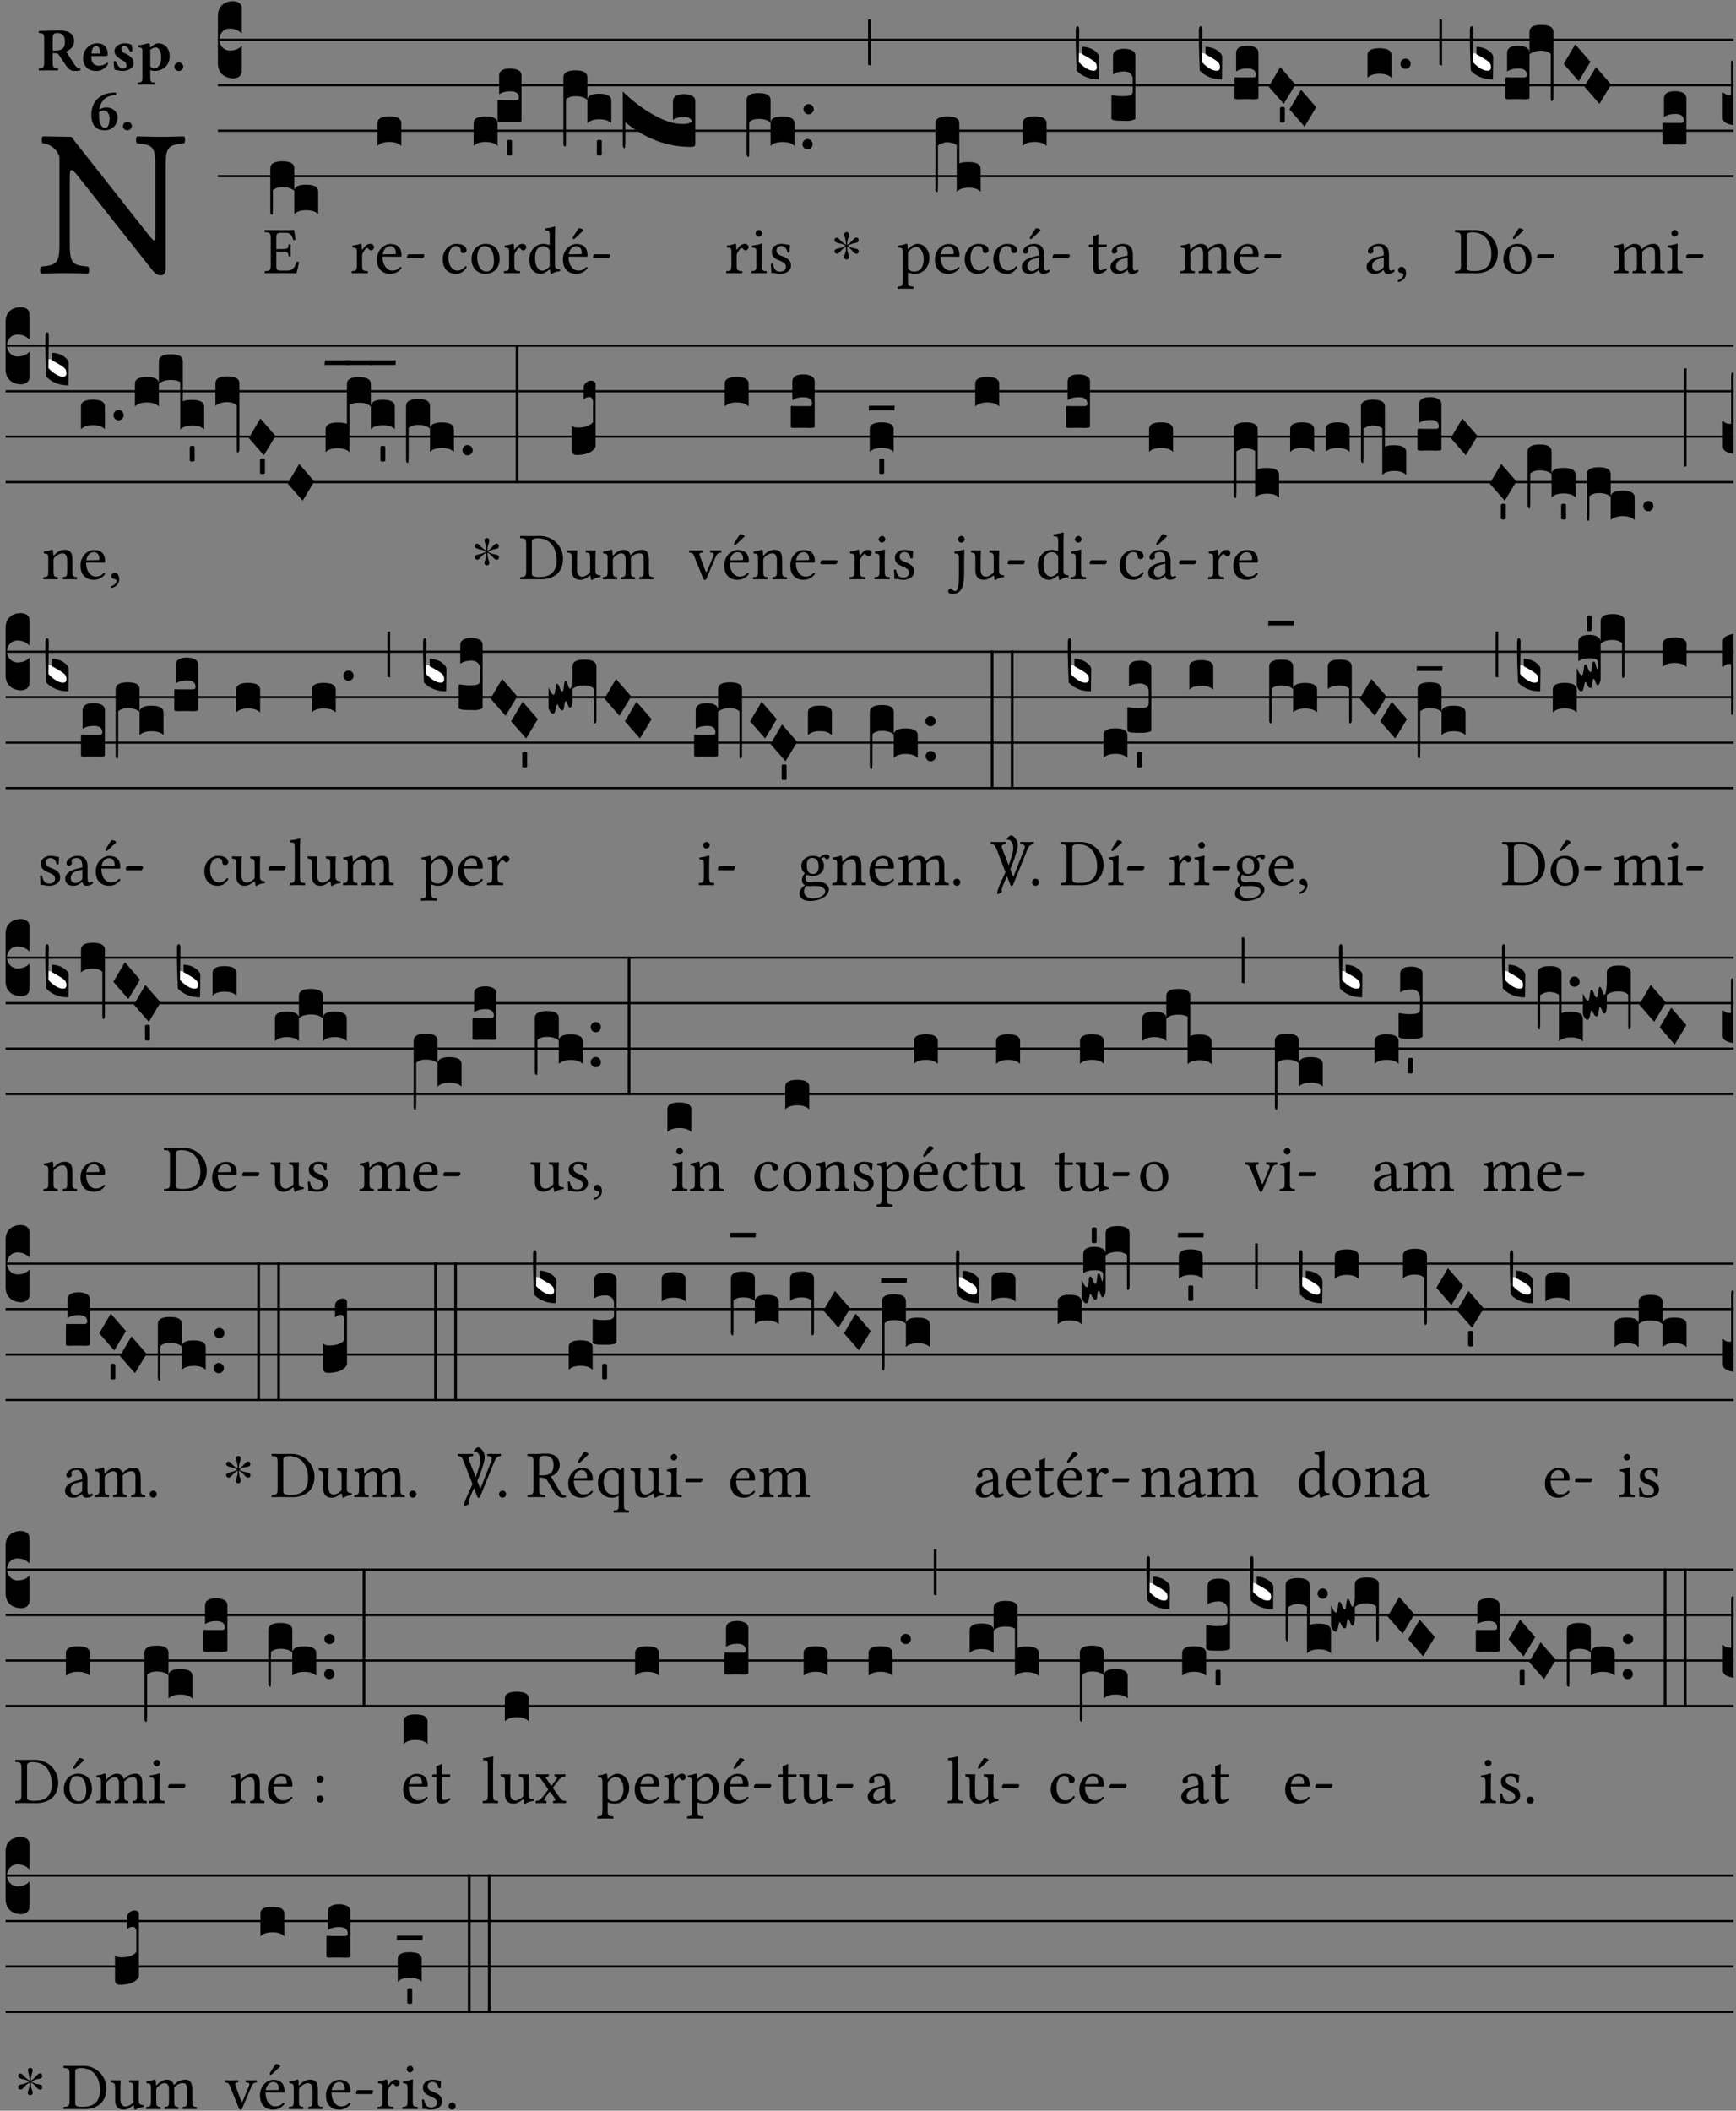 <?xml version="1.0" encoding="UTF-8" standalone="no"?>
<!DOCTYPE svg PUBLIC "-//W3C//DTD SVG 1.1//EN" "http://www.w3.org/Graphics/SVG/1.1/DTD/svg11.dtd">
<svg xmlns="http://www.w3.org/2000/svg" xmlns:xlink="http://www.w3.org/1999/xlink" version="1.1" width="311pt" height="378pt" viewBox="0 0 311 378">
<rect x="0" y="0" width="311" height="378" fill="#808080" stroke="none"/>
<g enable-background="new">
<clipPath id="cp0">
<path transform="matrix(1,0,0,-1,-71,16251)" d="M 0 0 L 453.543 0 L 453.543 16322.79 L 0 16322.79 Z "/>
</clipPath>
<g clip-path="url(#cp0)">
<symbol id="font_1_2f">
<path d="M .547 .522 L .547 .195 C .547 .176 .547 .165 .54 .165 C .536 .165 .521 .183 .492 .22 L .149 .655 L .014 .657 C .008 .651 .008 .63 .014 .624 C .057 .621 .087 .586 .093 .56 L .093 .143 C .093 .054 .076 .048 .006 .041 C 0 .035 0 .014 .006 .008 C .049 .009 .094 .01 .118 .01 C .141 .01 .187 .009 .229 .008 C .235 .014 .235 .035 .229 .041 C .159 .048 .142 .052 .142 .143 L .142 .449 C .142 .483 .142 .498 .15 .498 C .156 .498 .167 .487 .184 .465 L .533 .024 C .544 .009 .557 0 .573 0 C .587 0 .596 .012 .596 .031 L .596 .522 C .596 .611 .613 .617 .683 .624 C .689 .63 .689 .651 .683 .657 C .642 .656 .595 .655 .571 .655 C .55 .655 .504 .656 .46 .657 C .454 .651 .454 .63 .46 .624 C .53 .617 .547 .613 .547 .522 Z "/>
</symbol>
<use xlink:href="#font_1_2f" transform="matrix(37.858,0,0,-37.858,7.126,49.3)"/>
<symbol id="font_2_33">
<path d="M .341 .664 C .301 .664 .05 .657 .01 .657 C 0 .651 0 .629 .01 .623 C .065 .62 .093 .616 .093 .533 L .093 .132 C .093 .049 .065 .045 .01 .042 C 0 .036 0 .014 .01 .008 C .05 .009 .124 .01 .164 .01 C .204 .01 .276 .009 .316 .008 C .326 .014 .326 .036 .316 .042 C .261 .045 .233 .049 .233 .132 L .233 .293 C .312 .293 .321 .286 .335 .263 L .452 .089 C .483 .044 .524 0 .584 0 C .624 0 .676 .003 .686 .008 C .69 .015 .689 .034 .685 .042 C .64 .042 .617 .066 .589 .108 L .453 .318 C .507 .34 .585 .392 .585 .494 C .585 .534 .57 .594 .508 .631 C .471 .653 .416 .664 .341 .664 M .434 .477 C .434 .354 .36 .335 .276 .335 L .233 .335 L .233 .534 C .233 .602 .256 .623 .309 .623 C .367 .623 .434 .599 .434 .477 Z "/>
</symbol>
<symbol id="font_2_46">
<path d="M .394 .139 C .353 .097 .299 .086 .261 .086 C .183 .086 .135 .131 .135 .229 C .135 .236 .136 .24 .136 .245 L .376 .245 C .4 .245 .405 .262 .405 .276 C .405 .361 .372 .454 .225 .454 C .12 .454 0 .361 0 .208 C 0 .15 .021 .089 .064 .05 C .102 .016 .151 0 .222 0 C .291 0 .359 .035 .409 .108 C .409 .121 .404 .139 .394 .139 M .14 .285 C .141 .32 .146 .358 .16 .378 C .176 .402 .203 .412 .214 .412 C .241 .412 .278 .386 .278 .306 C .278 .3 .278 .287 .276 .285 L .14 .285 Z "/>
</symbol>
<symbol id="font_2_54">
<path d="M 0 .156 C .004 .107 .009 .06 .017 .022 C .036 .016 .1 0 .156 0 C .233 0 .329 .042 .329 .129 C .329 .163 .321 .19 .298 .215 C .27 .247 .228 .272 .182 .292 C .142 .309 .128 .341 .128 .37 C .128 .393 .147 .412 .176 .412 C .211 .412 .245 .38 .27 .319 C .288 .316 .299 .317 .309 .324 C .309 .36 .305 .398 .296 .43 C .264 .444 .239 .454 .184 .454 C .131 .454 .081 .434 .049 .402 C .026 .379 .015 .351 .015 .324 C .015 .294 .027 .27 .046 .249 C .077 .215 .132 .18 .162 .166 C .202 .148 .213 .112 .213 .088 C .213 .056 .181 .039 .154 .039 C .109 .039 .061 .085 .04 .158 C .024 .161 .016 .16 0 .156 Z "/>
</symbol>
<symbol id="font_2_51">
<path d="M .078 .543 L .078 .124 C .078 .041 .067 .039 .006 .034 C 0 .028 0 .006 .006 0 C .048 .001 .09 .002 .143 .002 C .196 .002 .237 .001 .28 0 C .286 .006 .286 .028 .28 .034 C .219 .038 .208 .041 .208 .124 L .208 .241 C .23 .23 .251 .224 .275 .224 C .427 .224 .526 .324 .526 .471 C .526 .527 .505 .589 .466 .628 C .431 .663 .381 .678 .329 .678 C .3 .678 .246 .643 .211 .611 L .205 .611 C .203 .639 .2 .661 .2 .661 C .199 .673 .191 .678 .177 .678 C .14 .668 .08 .654 .011 .645 C .009 .639 .011 .619 .013 .613 C .068 .608 .078 .6 .078 .543 M .208 .299 L .208 .555 C .208 .561 .208 .566 .208 .572 C .237 .598 .274 .611 .297 .611 C .338 .611 .386 .561 .386 .444 C .386 .36 .356 .266 .269 .266 C .258 .266 .233 .272 .208 .299 Z "/>
</symbol>
<symbol id="font_2_f">
<path d="M 0 .068 C 0 .03 .032 0 .072 0 C .112 0 .146 .032 .146 .07 C .146 .109 .114 .139 .074 .139 C .034 .139 0 .107 0 .068 Z "/>
</symbol>
<symbol id="font_2_17">
<path d="M .406 .579 C .409 .591 .408 .61 .4 .62 C .259 .616 .184 .589 .108 .523 C .032 .457 0 .352 0 .256 C 0 .042 .118 0 .219 0 C .375 0 .433 .126 .433 .214 C .433 .263 .39 .375 .242 .375 C .204 .375 .17 .362 .132 .34 C .14 .412 .174 .481 .221 .519 C .28 .567 .349 .576 .406 .579 M .127 .299 C .165 .323 .186 .325 .204 .325 C .271 .325 .299 .256 .299 .196 C .299 .088 .267 .039 .231 .039 C .181 .039 .126 .078 .126 .252 C .126 .263 .126 .288 .127 .299 Z "/>
</symbol>
<use xlink:href="#font_2_33" transform="matrix(10.909,0,0,-10.909,6.898,12.708)"/>
<use xlink:href="#font_2_46" transform="matrix(10.909,0,0,-10.909,14.884,12.708)"/>
<use xlink:href="#font_2_54" transform="matrix(10.909,0,0,-10.909,20.338,12.708)"/>
<use xlink:href="#font_2_51" transform="matrix(10.909,0,0,-10.909,24.658,15.151)"/>
<use xlink:href="#font_2_f" transform="matrix(10.909,0,0,-10.909,31.236,12.708)"/>
<use xlink:href="#font_2_17" transform="matrix(10.909,0,0,-10.909,16.362,23.333)"/>
<use xlink:href="#font_2_f" transform="matrix(10.909,0,0,-10.909,22.024,23.333)"/>
<path transform="matrix(1,0,0,-1,39.033,7.123)" stroke-width=".388" stroke-linecap="butt" stroke-miterlimit="10" stroke-linejoin="miter" fill="none" stroke="#000000" d="M 0 0 L 271.51 0 "/>
<path transform="matrix(1,0,0,-1,39.033,15.264)" stroke-width=".388" stroke-linecap="butt" stroke-miterlimit="10" stroke-linejoin="miter" fill="none" stroke="#000000" d="M 0 0 L 271.51 0 "/>
<path transform="matrix(1,0,0,-1,39.033,23.405)" stroke-width=".388" stroke-linecap="butt" stroke-miterlimit="10" stroke-linejoin="miter" fill="none" stroke="#000000" d="M 0 0 L 271.51 0 "/>
<path transform="matrix(1,0,0,-1,39.033,31.545)" stroke-width=".388" stroke-linecap="butt" stroke-miterlimit="10" stroke-linejoin="miter" fill="none" stroke="#000000" d="M 0 0 L 271.51 0 "/>
<symbol id="font_3_d">
<path d="M 0 .106 L 0 .432 C 0 .465 .01 .491 .029 .508 C .048 .526 .075 .535 .108 .535 C .127 .534 .141 .529 .151 .52 C .161 .511 .166 .5 .166 .486 L .166 .31 L .156 .319 C .137 .336 .112 .345 .082 .345 C .054 .345 .033 .332 .019 .306 C .013 .295 .01 .282 .01 .268 C .01 .255 .013 .242 .02 .23 C .027 .219 .035 .21 .046 .203 C .057 .196 .069 .193 .082 .193 C .113 .193 .137 .201 .156 .217 L .166 .227 L .166 .05 C .166 .039 .163 .03 .157 .023 C .152 .015 .145 .009 .136 .006 C .127 .002 .118 0 .108 0 C .075 .001 .048 .01 .029 .029 C .01 .047 0 .073 0 .106 Z "/>
</symbol>
<use xlink:href="#font_3_d" transform="matrix(25.843,0,0,-25.843,39.033,14.037)"/>
<symbol id="font_1_26">
<path d="M .269 .363 L .178 .363 L .178 .543 C .178 .587 .19 .607 .244 .607 L .319 .607 C .394 .607 .41 .567 .432 .498 C .444 .496 .455 .498 .465 .503 C .46 .544 .445 .64 .443 .648 C .443 .65 .442 .651 .439 .651 C .422 .648 .414 .647 .39 .647 L .135 .647 C .105 .647 .046 .648 .006 .649 C 0 .643 0 .622 .006 .616 C .076 .613 .093 .608 .093 .525 L .093 .124 C .093 .041 .076 .036 .006 .033 C 0 .027 0 .006 .006 0 C .043 .001 .103 .002 .136 .002 L .351 .002 C .399 .002 .479 0 .479 0 C .493 .05 .508 .116 .516 .167 C .506 .173 .494 .175 .481 .172 C .461 .1 .426 .041 .35 .041 L .234 .041 C .192 .041 .178 .057 .178 .104 L .178 .325 L .269 .325 C .354 .325 .357 .302 .36 .257 C .366 .251 .387 .251 .393 .257 C .392 .283 .391 .311 .391 .345 C .391 .373 .392 .407 .393 .431 C .387 .437 .366 .437 .36 .431 C .357 .376 .354 .363 .269 .363 Z "/>
</symbol>
<use xlink:href="#font_1_26" transform="matrix(11.955,0,0,-11.955,47.383,48.946)"/>
<symbol id="font_3_1b8">
<path d="M 0 .021 L 0 .323 C 0 .355 .028 .371 .084 .371 C .112 .371 .133 .367 .146 .359 C .159 .351 .166 .339 .166 .323 L .166 .169 C .17 .196 .197 .209 .248 .209 C .304 .209 .332 .193 .332 .162 L .332 .005 C .314 .023 .286 .032 .249 .032 C .212 .032 .184 .023 .166 .005 L .166 .166 C .149 .183 .121 .192 .083 .192 C .056 .192 .035 .185 .018 .17 L .018 .047 C .018 .036 .018 .027 .017 .021 C .017 .015 .017 .01 .016 .007 C .016 .004 .016 .002 .015 .001 C .014 0 .013 0 .011 0 C .008 .001 .006 .002 .004 .004 C .003 .006 .002 .008 .001 .011 C 0 .014 0 .017 0 .021 Z "/>
</symbol>
<use xlink:href="#font_3_1b8" transform="matrix(25.843,0,0,-25.843,48.425,38.47)"/>
<symbol id="font_1_53">
<path d="M .156 .36 C .154 .4 .153 .426 .148 .436 C .146 .441 .144 .444 .136 .444 C .108 .433 .082 .424 .013 .415 C .011 .409 .013 .393 .015 .387 C .069 .382 .08 .377 .08 .319 L .08 .124 C .08 .041 .068 .037 .006 .033 C 0 .027 0 .006 .006 0 C .041 .001 .08 .002 .12 .002 C .16 .002 .206 .001 .241 0 C .247 .006 .247 .027 .241 .033 C .171 .038 .159 .041 .159 .124 L .159 .263 C .159 .289 .171 .312 .183 .33 C .194 .346 .217 .379 .229 .379 C .238 .379 .247 .377 .255 .366 C .262 .356 .274 .343 .291 .343 C .315 .343 .338 .368 .338 .393 C .338 .412 .32 .441 .278 .441 C .231 .441 .19 .397 .167 .358 C .161 .347 .156 .355 .156 .36 Z "/>
</symbol>
<symbol id="font_1_46">
<path d="M .349 .103 C .312 .065 .283 .049 .225 .049 C .189 .049 .147 .07 .116 .121 C .096 .154 .084 .2 .084 .258 L .35 .256 C .362 .256 .369 .262 .369 .273 C .369 .357 .339 .447 .2 .447 C .113 .447 0 .364 0 .212 C 0 .156 .014 .102 .047 .064 C .081 .024 .128 0 .2 0 C .276 0 .33 .035 .37 .087 C .367 .097 .361 .102 .349 .103 M .087 .292 C .106 .405 .176 .414 .2 .414 C .238 .414 .283 .393 .283 .309 C .283 .3 .279 .295 .268 .295 L .087 .292 Z "/>
</symbol>
<symbol id="font_1_e">
<path d="M .231 0 C .244 0 .258 .028 .258 .04 C .258 .05 .254 .06 .244 .06 L .025 .06 C .013 .06 0 .037 0 .019 C 0 .009 .006 0 .015 0 L .231 0 Z "/>
</symbol>
<use xlink:href="#font_1_53" transform="matrix(11.955,0,0,-11.955,62.976,48.946)"/>
<use xlink:href="#font_1_46" transform="matrix(11.955,0,0,-11.955,67.531,49.041)"/>
<use xlink:href="#font_1_e" transform="matrix(11.955,0,0,-11.955,72.911,46.256)"/>
<symbol id="font_3_40">
<path d="M .082 .205 C .101 .205 .116 .203 .128 .2 C .141 .197 .15 .191 .156 .184 C .163 .177 .166 .169 .166 .158 L .166 0 C .148 .019 .12 .028 .083 .028 C .046 .028 .018 .019 0 0 L 0 .158 C 0 .189 .027 .205 .082 .205 Z "/>
</symbol>
<use xlink:href="#font_3_40" transform="matrix(25.843,0,0,-25.843,67.615,26.144)"/>
<symbol id="font_1_44">
<path d="M .361 .101 C .357 .11 .349 .114 .34 .115 C .306 .071 .263 .049 .22 .049 C .147 .049 .086 .123 .086 .24 C .086 .35 .134 .416 .2 .416 C .259 .416 .267 .381 .271 .346 C .274 .319 .288 .31 .309 .31 C .33 .31 .358 .323 .358 .354 C .358 .409 .301 .449 .205 .449 C .106 .449 0 .36 0 .218 C 0 .089 .072 0 .198 0 C .258 0 .311 .019 .361 .101 Z "/>
</symbol>
<symbol id="font_1_50">
<path d="M 0 .215 C 0 .113 .068 0 .21 0 C .274 0 .323 .023 .357 .056 C .402 .1 .422 .163 .422 .224 C .422 .328 .365 .449 .212 .449 C .146 .449 .092 .422 .055 .379 C .019 .336 0 .278 0 .215 M .197 .414 C .283 .414 .336 .336 .336 .192 C .336 .066 .271 .035 .224 .035 C .12 .035 .086 .161 .086 .238 C .086 .325 .107 .414 .197 .414 Z "/>
</symbol>
<use xlink:href="#font_1_44" transform="matrix(11.955,0,0,-11.955,79.305,49.041)"/>
<use xlink:href="#font_1_50" transform="matrix(11.955,0,0,-11.955,84.47,49.041)"/>
<symbol id="font_3_249">
<path d="M 0 .158 C 0 .189 .027 .205 .082 .205 C .138 .205 .166 .189 .166 .158 L .166 0 C .148 .019 .12 .028 .083 .028 C .046 .028 .018 .019 0 0 L 0 .158 M .166 .175 L .166 .31 C .166 .316 .168 .319 .172 .319 L .176 .319 C .181 .318 .202 .317 .241 .317 L .274 .317 C .283 .317 .29 .317 .293 .317 C .296 .318 .3 .318 .304 .319 C .309 .32 .311 .322 .312 .324 C .313 .327 .314 .33 .314 .334 L .314 .335 C .314 .364 .294 .379 .255 .379 C .223 .379 .197 .372 .177 .358 L .177 .488 C .177 .521 .203 .537 .255 .537 C .264 .537 .273 .536 .281 .534 C .29 .533 .298 .53 .306 .527 C .314 .524 .32 .519 .325 .512 C .33 .505 .332 .497 .332 .488 L .332 .176 C .332 .172 .329 .169 .324 .168 C .319 .167 .309 .167 .294 .167 L .194 .167 C .185 .167 .179 .167 .175 .167 C .172 .168 .169 .168 .168 .169 C .167 .17 .166 .172 .166 .175 Z "/>
</symbol>
<symbol id="font_3_59">
<path d="M 0 .103 C .004 .107 .01 .109 .017 .109 C .025 .109 .031 .107 .034 .103 L .034 .006 C .031 .002 .026 0 .017 0 C .009 0 .003 .002 0 .006 L 0 .103 Z "/>
</symbol>
<use xlink:href="#font_3_249" transform="matrix(25.843,0,0,-25.843,84.848,26.144)"/>
<use xlink:href="#font_3_59" transform="matrix(25.843,0,0,-25.843,90.843,27.868)"/>
<symbol id="font_1_45">
<path d="M .295 .063 C .3 .067 .309 .069 .31 .062 C .313 .038 .321 .003 .321 .003 C .329 0 .334 .001 .34 .003 C .362 .021 .397 .036 .458 .043 C .464 .049 .464 .064 .458 .07 C .394 .075 .385 .094 .385 .143 L .385 .596 C .385 .661 .389 .701 .389 .701 C .389 .708 .385 .711 .376 .711 C .351 .701 .276 .687 .236 .684 C .234 .676 .236 .66 .242 .654 C .245 .654 .248 .654 .251 .654 C .295 .651 .306 .651 .306 .572 L .306 .444 C .306 .437 .304 .435 .297 .435 C .293 .435 .252 .452 .219 .452 C .153 .452 .109 .43 .069 .392 C .026 .349 0 .29 0 .216 C 0 .093 .062 .003 .17 .003 C .209 .003 .246 .023 .295 .063 M .306 .137 C .306 .118 .304 .11 .29 .098 C .253 .066 .221 .05 .196 .05 C .142 .05 .086 .109 .086 .234 C .086 .306 .1 .346 .115 .367 C .146 .414 .188 .417 .208 .417 C .244 .417 .269 .404 .289 .381 C .303 .365 .306 .358 .306 .327 L .306 .137 Z "/>
</symbol>
<symbol id="font_1_a9">
<path d="M .349 .103 C .312 .065 .283 .049 .225 .049 C .189 .049 .147 .07 .116 .121 C .096 .154 .084 .2 .084 .258 L .35 .256 C .362 .256 .369 .262 .369 .273 C .369 .357 .339 .447 .2 .447 C .113 .447 0 .364 0 .212 C 0 .156 .014 .102 .047 .064 C .081 .024 .128 0 .2 0 C .276 0 .33 .035 .37 .087 C .367 .097 .361 .102 .349 .103 M .087 .292 C .106 .405 .176 .414 .2 .414 C .238 .414 .283 .393 .283 .309 C .283 .3 .279 .295 .268 .295 L .087 .292 M .233 .681 L .157 .562 C .149 .549 .146 .545 .146 .534 C .146 .527 .153 .521 .16 .521 C .167 .521 .175 .525 .19 .54 L .305 .649 L .302 .66 C .279 .682 .253 .683 .247 .683 C .242 .683 .236 .682 .233 .681 Z "/>
</symbol>
<use xlink:href="#font_1_53" transform="matrix(11.955,0,0,-11.955,90.244,48.946)"/>
<use xlink:href="#font_1_45" transform="matrix(11.955,0,0,-11.955,94.823,49.077)"/>
<use xlink:href="#font_1_a9" transform="matrix(11.955,0,0,-11.955,100.848,49.041)"/>
<use xlink:href="#font_1_e" transform="matrix(11.955,0,0,-11.955,106.228,46.256)"/>
<symbol id="font_3_1b3">
<path d="M 0 .021 L 0 .48 C 0 .512 .028 .528 .084 .528 C .112 .528 .133 .524 .146 .516 C .159 .508 .166 .496 .166 .48 L .166 .326 C .17 .353 .197 .366 .248 .366 C .304 .366 .332 .35 .332 .319 L .332 .162 C .314 .18 .286 .189 .249 .189 C .212 .189 .184 .18 .166 .162 L .166 .323 C .149 .34 .121 .349 .083 .349 C .056 .349 .035 .342 .018 .327 L .018 .047 C .018 .035 .018 .026 .017 .02 C .017 .014 .017 .01 .016 .007 C .016 .004 .016 .002 .015 .001 C .014 0 .013 0 .011 0 C .008 .001 .006 .002 .004 .004 C .003 .005 .002 .008 .001 .011 C 0 .014 0 .017 0 .021 Z "/>
</symbol>
<symbol id="font_3_744">
<path d="M .426 .217 C .394 .217 .368 .21 .348 .196 L .348 .325 C .348 .358 .374 .375 .426 .375 C .447 .375 .465 .371 .48 .363 C .495 .356 .503 .343 .503 .325 L .503 .027 C .503 .015 .493 .009 .472 .009 C .307 .009 .155 .066 .018 .18 L .018 .047 C .018 .035 .018 .026 .017 .02 C .017 .014 .017 .01 .016 .007 C .016 .004 .016 .002 .015 .001 C .014 0 .013 0 .011 0 C .008 .001 .005 .003 .003 .007 C .001 .01 0 .015 0 .021 L 0 .393 C .073 .322 .149 .265 .23 .222 C .3 .185 .362 .167 .416 .168 C .451 .168 .473 .175 .48 .188 C .471 .207 .453 .217 .426 .217 Z "/>
</symbol>
<use xlink:href="#font_3_1b3" transform="matrix(25.843,0,0,-25.843,100.934,26.248)"/>
<use xlink:href="#font_3_59" transform="matrix(25.843,0,0,-25.843,106.929,27.868)"/>
<use xlink:href="#font_3_744" transform="matrix(25.843,0,0,-25.843,111.564,26.544)"/>
<symbol id="font_1_4a">
<path d="M .157 .124 L .157 .323 C .157 .373 .161 .437 .161 .437 C .161 .441 .156 .444 .148 .444 C .12 .433 .08 .424 .011 .415 C .009 .409 .011 .393 .013 .387 C .068 .382 .078 .376 .078 .319 L .078 .124 C .078 .041 .067 .038 .006 .033 C 0 .027 0 .006 .006 0 C .039 .001 .078 .002 .118 .002 C .158 .002 .196 .001 .229 0 C .235 .006 .235 .027 .229 .033 C .168 .037 .157 .041 .157 .124 M .066 .601 C .066 .575 .09 .549 .114 .549 C .142 .549 .166 .576 .166 .597 C .166 .621 .145 .649 .118 .649 C .094 .649 .066 .625 .066 .601 Z "/>
</symbol>
<symbol id="font_1_54">
<path d="M 0 .148 C .004 .099 .007 .052 .007 .01 C .017 .012 .027 .013 .032 .013 C .039 .013 .045 .013 .052 .011 C .079 .004 .106 0 .143 0 C .199 0 .302 .027 .302 .126 C .302 .194 .253 .234 .185 .259 C .125 .282 .085 .297 .085 .352 C .085 .393 .121 .416 .155 .416 C .177 .416 .235 .408 .248 .323 C .254 .317 .274 .318 .28 .324 C .283 .36 .285 .397 .286 .43 C .255 .435 .207 .449 .155 .449 C .081 .449 .014 .401 .014 .337 C .014 .264 .047 .233 .124 .201 C .207 .167 .226 .146 .226 .103 C .226 .054 .178 .033 .141 .033 C .102 .033 .08 .046 .07 .057 C .048 .08 .037 .124 .031 .149 C .025 .155 .006 .154 0 .148 Z "/>
</symbol>
<use xlink:href="#font_1_53" transform="matrix(11.955,0,0,-11.955,130.073,48.946)"/>
<use xlink:href="#font_1_4a" transform="matrix(11.955,0,0,-11.955,134.568,48.946)"/>
<use xlink:href="#font_1_54" transform="matrix(11.955,0,0,-11.955,138.095,49.041)"/>
<symbol id="font_3_1ae">
<path d="M 0 .021 L 0 .395 C 0 .427 .028 .443 .084 .443 C .112 .443 .133 .439 .146 .431 C .159 .423 .166 .411 .166 .395 L .166 .241 C .17 .268 .197 .281 .248 .281 C .304 .281 .332 .265 .332 .234 L .332 .077 C .314 .095 .286 .104 .249 .104 C .212 .104 .184 .095 .166 .077 L .166 .238 C .149 .255 .121 .264 .083 .264 C .056 .264 .035 .257 .018 .242 L .018 .047 C .018 .035 .018 .026 .017 .02 C .017 .014 .017 .01 .016 .007 C .016 .004 .016 .002 .015 .001 C .014 0 .013 0 .011 0 C .008 .001 .005 .003 .003 .007 C .001 .01 0 .015 0 .021 Z "/>
</symbol>
<symbol id="font_3_b">
<path d="M .06 .01 C .053 .003 .044 0 .035 0 C .026 0 .018 .003 .011 .01 C .004 .017 0 .025 0 .035 C 0 .046 .004 .054 .011 .061 C .018 .068 .026 .071 .035 .071 C .044 .071 .053 .068 .06 .061 C .067 .054 .071 .046 .071 .035 C .071 .025 .067 .017 .06 .01 Z "/>
</symbol>
<use xlink:href="#font_3_1ae" transform="matrix(25.843,0,0,-25.843,133.756,28.12)"/>
<use xlink:href="#font_3_b" transform="matrix(25.843,0,0,-25.843,143.754,26.747)"/>
<use xlink:href="#font_3_b" transform="matrix(25.843,0,0,-25.843,143.945,20.473)"/>
<symbol id="font_4_25">
<path d="M .172 .184 L .172 .191 C .145 .174 .128 .162 .12 .155 C .113 .149 .099 .134 .078 .11 C .064 .094 .05 .086 .036 .086 C .014 .089 .002 .101 0 .121 C 0 .14 .013 .154 .039 .161 C .046 .163 .053 .165 .062 .166 C .097 .173 .128 .184 .154 .199 C .157 .201 .161 .203 .165 .206 L .154 .213 C .135 .226 .107 .236 .068 .243 C .024 .251 .001 .267 0 .29 C 0 .307 .008 .319 .023 .324 C .027 .325 .031 .326 .034 .326 C .048 .326 .064 .315 .082 .294 C .11 .263 .139 .24 .168 .223 L .172 .221 L .172 .234 C .172 .261 .167 .292 .157 .325 C .15 .348 .147 .365 .147 .376 C .147 .393 .155 .404 .171 .409 C .174 .41 .178 .411 .182 .411 C .199 .411 .21 .403 .216 .387 C .217 .383 .218 .379 .218 .374 C .218 .365 .215 .349 .208 .328 C .197 .296 .191 .268 .191 .245 L .191 .219 L .198 .223 C .221 .236 .245 .257 .27 .287 C .293 .314 .312 .328 .326 .328 C .345 .328 .356 .319 .361 .301 C .362 .297 .362 .293 .362 .289 C .362 .27 .352 .257 .331 .251 C .325 .25 .318 .248 .311 .247 C .277 .242 .244 .23 .213 .213 L .199 .205 L .207 .2 C .234 .183 .267 .172 .304 .166 C .338 .161 .357 .15 .362 .134 L .363 .122 C .363 .101 .354 .089 .336 .086 L .328 .085 C .311 .085 .291 .099 .268 .128 C .242 .159 .219 .179 .198 .188 L .191 .191 L .191 .184 C .191 .145 .198 .108 .211 .072 C .216 .058 .219 .047 .219 .04 C .219 .023 .211 .01 .195 .003 C .19 .001 .185 0 .18 0 C .165 0 .154 .008 .148 .023 C .146 .028 .145 .032 .145 .037 C .145 .049 .149 .064 .156 .083 C .167 .113 .173 .138 .173 .158 L .173 .167 L .172 .184 Z "/>
</symbol>
<use xlink:href="#font_4_25" transform="matrix(11.955,0,0,-11.955,149.497,46.471)"/>
<symbol id="font_3_2a">
<path d="M 0 .319 L .019 .319 L .019 0 C .01 .001 .003 .003 0 .007 L 0 .319 Z "/>
</symbol>
<use xlink:href="#font_3_2a" transform="matrix(25.843,0,0,-25.843,155.512,11.736)"/>
<symbol id="font_1_51">
<path d="M .154 .602 C .153 .632 .151 .658 .146 .668 C .144 .673 .142 .676 .134 .676 C .106 .665 .08 .656 .011 .647 C .009 .641 .011 .625 .013 .619 C .067 .614 .078 .609 .078 .551 L .078 .124 C .078 .041 .067 .036 .006 .033 C 0 .027 0 .006 .006 0 C .041 .001 .078 .002 .118 .002 C .158 .002 .206 .001 .239 0 C .245 .006 .245 .027 .239 .033 C .168 .037 .157 .041 .157 .124 L .157 .232 C .157 .245 .161 .244 .171 .24 C .196 .23 .226 .224 .258 .224 C .314 .224 .364 .241 .405 .28 C .452 .326 .479 .388 .479 .469 C .479 .575 .404 .673 .302 .673 C .256 .673 .205 .643 .165 .598 C .159 .592 .155 .592 .154 .602 M .173 .565 C .199 .597 .245 .627 .274 .627 C .338 .627 .393 .555 .393 .442 C .393 .36 .364 .258 .252 .258 C .234 .258 .199 .263 .181 .279 C .161 .297 .157 .303 .157 .339 L .157 .521 C .157 .542 .161 .551 .173 .565 Z "/>
</symbol>
<use xlink:href="#font_1_51" transform="matrix(11.955,0,0,-11.955,160.779,51.719)"/>
<use xlink:href="#font_1_46" transform="matrix(11.955,0,0,-11.955,167.486,49.041)"/>
<symbol id="font_3_1b4">
<path d="M 0 .021 L 0 .476 C 0 .508 .028 .524 .084 .524 C .139 .524 .166 .508 .166 .476 L .166 .198 C .179 .205 .2 .208 .23 .208 C .286 .208 .314 .192 .314 .16 L .314 .002 C .296 .021 .268 .03 .231 .03 C .194 .03 .166 .021 .148 .002 L .148 .325 C .144 .328 .14 .331 .135 .333 C .13 .335 .125 .337 .12 .339 C .115 .34 .109 .342 .102 .343 C .096 .344 .09 .344 .083 .345 C .071 .345 .058 .342 .045 .337 C .032 .332 .023 .327 .018 .323 L .018 .047 C .018 .035 .018 .026 .017 .02 C .017 .014 .017 .01 .016 .007 C .016 .004 .016 .002 .015 .001 C .014 0 .013 0 .011 0 C .008 .001 .006 .002 .004 .004 C .003 .005 .002 .008 .001 .011 C 0 .014 0 .017 0 .021 Z "/>
</symbol>
<use xlink:href="#font_3_1b4" transform="matrix(25.843,0,0,-25.843,167.57,34.388)"/>
<symbol id="font_1_a1">
<path d="M .257 .058 C .263 .027 .274 0 .324 0 C .362 0 .398 .017 .419 .037 C .417 .049 .413 .058 .402 .064 C .395 .058 .378 .048 .365 .048 C .336 .048 .335 .087 .335 .133 L .335 .28 C .335 .422 .257 .449 .184 .449 C .102 .449 .019 .395 .019 .338 C .019 .314 .031 .302 .054 .302 C .083 .302 .101 .323 .101 .336 C .101 .343 .1 .35 .098 .354 C .097 .357 .096 .363 .096 .374 C .096 .405 .138 .416 .176 .416 C .21 .416 .257 .399 .257 .286 C .257 .279 .254 .275 .251 .274 L .165 .253 C .069 .229 0 .176 0 .108 C 0 .026 .056 0 .126 0 C .161 0 .191 .008 .235 .042 L .255 .058 L .257 .058 M .257 .243 L .257 .111 C .257 .098 .251 .091 .243 .085 C .217 .064 .183 .041 .155 .041 C .105 .041 .083 .081 .083 .112 C .083 .157 .104 .203 .178 .222 L .257 .243 M .208 .681 L .132 .562 C .124 .549 .121 .545 .121 .534 C .121 .527 .128 .521 .135 .521 C .142 .521 .15 .525 .165 .54 L .28 .649 L .277 .66 C .254 .682 .228 .683 .222 .683 C .217 .683 .211 .682 .208 .681 Z "/>
</symbol>
<use xlink:href="#font_1_44" transform="matrix(11.955,0,0,-11.955,172.829,49.041)"/>
<use xlink:href="#font_1_44" transform="matrix(11.955,0,0,-11.955,177.946,49.041)"/>
<use xlink:href="#font_1_a1" transform="matrix(11.955,0,0,-11.955,183.051,49.041)"/>
<use xlink:href="#font_1_e" transform="matrix(11.955,0,0,-11.955,188.562,46.256)"/>
<use xlink:href="#font_3_40" transform="matrix(25.843,0,0,-25.843,183.208,26.144)"/>
<symbol id="font_1_55">
<path d="M .018 .439 C .004 .439 0 .427 0 .419 L 0 .406 C 0 .401 .001 .4 .005 .4 L .064 .4 L .064 .099 C .064 .028 .095 0 .141 0 C .187 0 .237 .022 .276 .066 C .274 .076 .268 .082 .258 .083 C .232 .063 .202 .055 .176 .055 C .149 .055 .143 .085 .143 .147 L .143 .4 L .247 .4 C .257 .4 .271 .404 .271 .413 L .271 .433 C .271 .437 .268 .439 .263 .439 L .143 .439 L .143 .478 C .143 .543 .147 .583 .147 .583 C .147 .589 .144 .592 .139 .592 C .135 .592 .126 .588 .117 .583 C .106 .577 .096 .572 .083 .569 C .071 .565 .061 .562 .061 .555 C .061 .543 .064 .55 .064 .439 L .018 .439 Z "/>
</symbol>
<symbol id="font_1_42">
<path d="M .257 .058 C .263 .027 .274 0 .324 0 C .362 0 .398 .017 .419 .037 C .417 .049 .413 .058 .402 .064 C .395 .058 .378 .048 .365 .048 C .336 .048 .335 .087 .335 .133 L .335 .28 C .335 .422 .257 .449 .184 .449 C .102 .449 .019 .395 .019 .338 C .019 .314 .031 .302 .054 .302 C .083 .302 .101 .323 .101 .336 C .101 .343 .1 .35 .098 .354 C .097 .357 .096 .363 .096 .374 C .096 .405 .138 .416 .176 .416 C .21 .416 .257 .399 .257 .286 C .257 .279 .254 .275 .251 .274 L .165 .253 C .069 .229 0 .176 0 .108 C 0 .026 .056 0 .126 0 C .161 0 .191 .008 .235 .042 L .255 .058 L .257 .058 M .257 .243 L .257 .111 C .257 .098 .251 .091 .243 .085 C .217 .064 .183 .041 .155 .041 C .105 .041 .083 .081 .083 .112 C .083 .157 .104 .203 .178 .222 L .257 .243 Z "/>
</symbol>
<use xlink:href="#font_1_55" transform="matrix(11.955,0,0,-11.955,195.039,49.041)"/>
<use xlink:href="#font_1_42" transform="matrix(11.955,0,0,-11.955,198.948,49.041)"/>
<symbol id="font_3_3a">
<path d="M 0 .065 L 0 .128 L .027 .124 L .076 .097 C .102 .082 .119 .07 .126 .061 C .133 .052 .137 .04 .137 .025 C .137 .008 .129 0 .112 0 C .101 0 .087 .005 .068 .016 C .049 .027 .033 .038 .02 .049 L 0 .065 Z "/>
</symbol>
<use xlink:href="#font_3_3a" transform="matrix(25.843,0,0,-25.843,193.111,12.796)" fill="#ffffff"/>
<symbol id="font_3_39">
<path d="M .046 .226 C .058 .226 .07 .224 .082 .221 C .094 .218 .105 .214 .114 .209 C .123 .204 .132 .198 .139 .192 C .146 .186 .152 .18 .156 .173 C .16 .166 .162 .16 .162 .155 L .16 0 C .096 0 .045 .02 .006 .061 C .002 .16 0 .225 0 .255 L 0 .341 C 0 .359 .004 .368 .013 .368 C .02 .368 .024 .359 .024 .342 L .021 .12 C .057 .08 .091 .06 .123 .06 C .138 .06 .146 .068 .146 .084 C .146 .097 .143 .108 .136 .116 C .129 .124 .114 .135 .09 .149 L .046 .174 L .046 .226 Z "/>
</symbol>
<symbol id="font_3_105">
<path d="M 0 .016 L 0 .169 C 0 .175 .002 .178 .006 .178 L .01 .178 C .031 .174 .051 .172 .069 .172 C .073 .172 .077 .172 .081 .172 C .085 .172 .089 .172 .092 .172 C .096 .173 .099 .173 .102 .173 C .117 .173 .128 .176 .136 .181 C .144 .186 .148 .193 .148 .202 L .148 .289 C .148 .299 .146 .308 .142 .315 C .138 .323 .131 .33 .122 .335 C .113 .34 .102 .343 .089 .343 C .057 .343 .031 .336 .011 .322 L .011 .451 C .011 .484 .037 .5 .089 .5 C .11 .5 .128 .496 .143 .489 C .158 .482 .166 .469 .166 .451 L .166 .017 C .166 .013 .16 .009 .147 .006 C .135 .002 .122 0 .107 0 C .104 0 .099 0 .094 .001 C .089 .001 .082 .001 .074 .001 C .052 .001 .036 .002 .027 .003 C .009 .006 0 .011 0 .016 Z "/>
</symbol>
<use xlink:href="#font_3_39" transform="matrix(25.843,0,0,-25.843,192.723,14.218)"/>
<use xlink:href="#font_3_105" transform="matrix(25.843,0,0,-25.843,199.105,21.659)"/>
<symbol id="font_1_4e">
<path d="M .15 .36 C .149 .39 .147 .426 .142 .436 C .14 .441 .138 .444 .13 .444 C .102 .433 .076 .424 .007 .415 C .005 .409 .007 .393 .009 .387 C .063 .382 .074 .377 .074 .319 L .074 .124 C .074 .042 .061 .037 .006 .033 C 0 .027 0 .006 .006 0 C .036 .001 .074 .002 .114 .002 C .154 .002 .185 .001 .215 0 C .221 .006 .221 .027 .215 .033 C .164 .038 .153 .042 .153 .124 L .153 .288 C .153 .309 .162 .321 .17 .33 C .21 .369 .247 .389 .278 .389 C .316 .389 .344 .365 .344 .298 L .344 .124 C .344 .042 .336 .037 .282 .033 C .277 .027 .277 .006 .282 0 C .307 .001 .344 .002 .384 .002 C .424 .002 .457 .001 .482 0 C .487 .006 .487 .027 .482 .033 C .432 .037 .423 .042 .423 .124 L .423 .283 C .423 .297 .423 .311 .422 .323 C .47 .376 .515 .389 .554 .389 C .592 .389 .614 .367 .614 .3 L .614 .124 C .614 .042 .604 .037 .552 .033 C .547 .027 .547 .006 .552 0 C .577 .001 .614 .002 .654 .002 C .694 .002 .729 .001 .757 0 C .762 .006 .762 .027 .757 .033 C .702 .037 .693 .042 .693 .124 L .693 .282 C .693 .371 .678 .441 .59 .441 C .539 .441 .477 .422 .425 .367 C .422 .364 .416 .359 .414 .368 C .405 .409 .366 .441 .314 .441 C .256 .441 .204 .407 .162 .36 C .157 .355 .151 .348 .15 .36 Z "/>
</symbol>
<use xlink:href="#font_1_4e" transform="matrix(11.955,0,0,-11.955,211.43,48.946)"/>
<use xlink:href="#font_1_46" transform="matrix(11.955,0,0,-11.955,221.078,49.041)"/>
<use xlink:href="#font_1_e" transform="matrix(11.955,0,0,-11.955,226.458,46.256)"/>
<use xlink:href="#font_3_3a" transform="matrix(25.843,0,0,-25.843,215.168,12.796)" fill="#ffffff"/>
<symbol id="font_3_104">
<path d="M .131 0 C .126 0 .118 0 .107 .001 C .096 .001 .087 .001 .078 .001 C .07 .001 .06 .001 .049 .001 C .038 0 .031 0 .028 0 C .016 0 .008 .001 .005 .002 C .002 .003 0 .005 0 .009 L 0 .143 C 0 .149 .002 .152 .006 .152 L .01 .152 C .015 .151 .036 .151 .075 .151 L .109 .151 C .12 .151 .128 .151 .132 .151 C .137 .152 .14 .153 .143 .155 C .146 .158 .148 .162 .148 .168 C .148 .198 .128 .213 .089 .213 C .057 .213 .031 .206 .011 .192 L .011 .321 C .011 .354 .037 .371 .089 .371 C .11 .371 .128 .367 .143 .359 C .158 .352 .166 .339 .166 .321 L .166 .01 C .166 .008 .165 .006 .164 .005 C .163 .004 .161 .003 .158 .002 C .155 .001 .151 .001 .146 .001 C .142 0 .137 0 .131 0 Z "/>
</symbol>
<symbol id="font_3_1a">
<path d="M 0 .119 L .08 .255 L .185 .134 L .104 0 L 0 .119 Z "/>
</symbol>
<use xlink:href="#font_3_39" transform="matrix(25.843,0,0,-25.843,214.78,14.218)"/>
<use xlink:href="#font_3_104" transform="matrix(25.843,0,0,-25.843,221.162,17.771)"/>
<use xlink:href="#font_3_1a" transform="matrix(25.843,0,0,-25.843,227.287,18.598)"/>
<use xlink:href="#font_3_59" transform="matrix(25.843,0,0,-25.843,229.296,21.966)"/>
<use xlink:href="#font_3_1a" transform="matrix(25.843,0,0,-25.843,231.012,22.667)"/>
<symbol id="font_1_d">
<path d="M .061 .228 C .03 .228 .008 .207 .008 .179 C .008 .148 .034 .138 .052 .135 C .071 .133 .088 .127 .088 .104 C .088 .083 .052 .037 0 .024 C 0 .014 .002 .007 .009 0 C .069 .011 .127 .059 .127 .129 C .127 .189 .101 .228 .061 .228 Z "/>
</symbol>
<use xlink:href="#font_1_42" transform="matrix(11.955,0,0,-11.955,244.829,49.041)"/>
<use xlink:href="#font_1_d" transform="matrix(11.955,0,0,-11.955,250.377,50.512)"/>
<use xlink:href="#font_3_40" transform="matrix(25.843,0,0,-25.843,244.986,13.933)"/>
<use xlink:href="#font_3_b" transform="matrix(25.843,0,0,-25.843,250.885,12.333)"/>
<use xlink:href="#font_3_2a" transform="matrix(25.843,0,0,-25.843,257.852,11.736)"/>
<symbol id="font_1_25">
<path d="M .135 .647 C .099 .647 .046 .648 .006 .649 C 0 .643 0 .622 .006 .616 C .076 .613 .093 .608 .093 .525 L .093 .124 C .093 .041 .076 .036 .006 .033 C 0 .027 0 .006 .006 0 C .045 .001 .098 .002 .136 .002 C .173 .002 .215 0 .318 0 C .459 0 .645 .064 .645 .31 C .645 .496 .492 .649 .3 .649 C .229 .649 .174 .647 .135 .647 M .178 .086 L .178 .566 C .178 .601 .213 .615 .262 .615 C .478 .615 .549 .44 .549 .286 C .549 .084 .428 .034 .287 .034 C .189 .034 .178 .054 .178 .086 Z "/>
</symbol>
<symbol id="font_1_b3">
<path d="M 0 .215 C 0 .113 .068 0 .21 0 C .274 0 .323 .023 .357 .056 C .402 .1 .422 .163 .422 .224 C .422 .328 .365 .449 .212 .449 C .146 .449 .092 .422 .055 .379 C .019 .336 0 .278 0 .215 M .197 .414 C .283 .414 .336 .336 .336 .192 C .336 .066 .271 .035 .224 .035 C .12 .035 .086 .161 .086 .238 C .086 .325 .107 .414 .197 .414 M .229 .681 L .153 .562 C .145 .549 .142 .545 .142 .534 C .142 .527 .149 .521 .156 .521 C .163 .521 .171 .525 .186 .54 L .301 .649 L .298 .66 C .275 .682 .249 .683 .243 .683 C .238 .683 .232 .682 .229 .681 Z "/>
</symbol>
<use xlink:href="#font_1_25" transform="matrix(11.955,0,0,-11.955,260.614,48.946)"/>
<use xlink:href="#font_1_b3" transform="matrix(11.955,0,0,-11.955,269.33,49.041)"/>
<use xlink:href="#font_1_e" transform="matrix(11.955,0,0,-11.955,275.343,46.256)"/>
<use xlink:href="#font_3_3a" transform="matrix(25.843,0,0,-25.843,263.713,12.796)" fill="#ffffff"/>
<symbol id="font_3_f3">
<path d="M 0 .48 C 0 .496 .007 .508 .02 .516 C .034 .524 .055 .528 .083 .528 C .138 .528 .166 .512 .166 .48 L .166 .021 C .166 .009 .162 .002 .155 0 C .153 0 .152 0 .151 .001 C .15 .002 .15 .004 .149 .007 C .149 .01 .149 .014 .148 .02 C .148 .026 .148 .035 .148 .047 L .148 .327 C .131 .342 .11 .349 .083 .349 C .045 .349 .017 .34 0 .323 L 0 .48 Z "/>
</symbol>
<use xlink:href="#font_3_39" transform="matrix(25.843,0,0,-25.843,263.325,14.218)"/>
<use xlink:href="#font_3_104" transform="matrix(25.843,0,0,-25.843,269.708,17.771)"/>
<use xlink:href="#font_3_f3" transform="matrix(25.843,0,0,-25.843,273.998,18.106)"/>
<use xlink:href="#font_3_1a" transform="matrix(25.843,0,0,-25.843,280.134,14.528)"/>
<use xlink:href="#font_3_1a" transform="matrix(25.843,0,0,-25.843,283.847,18.598)"/>
<use xlink:href="#font_1_4e" transform="matrix(11.955,0,0,-11.955,289.141,48.946)"/>
<use xlink:href="#font_1_4a" transform="matrix(11.955,0,0,-11.955,298.634,48.946)"/>
<use xlink:href="#font_1_e" transform="matrix(11.955,0,0,-11.955,302.065,46.256)"/>
<symbol id="font_3_16">
<path d="M 0 .049 L 0 .228 C .009 .22 .018 .215 .025 .212 C .032 .209 .043 .208 .057 .208 L .057 .429 C .057 .442 .059 .448 .064 .448 L .065 .448 C .07 .447 .073 .437 .073 .416 L .073 0 C .024 .007 0 .024 0 .049 Z "/>
</symbol>
<use xlink:href="#font_3_104" transform="matrix(25.843,0,0,-25.843,297.821,25.912)"/>
<use xlink:href="#font_3_16" transform="matrix(25.843,0,0,-25.843,308.631,22.409)"/>
<path transform="matrix(1,0,0,-1,1,61.918)" stroke-width=".388" stroke-linecap="butt" stroke-miterlimit="10" stroke-linejoin="miter" fill="none" stroke="#000000" d="M 0 0 L 309.543 0 "/>
<path transform="matrix(1,0,0,-1,1,70.059)" stroke-width=".388" stroke-linecap="butt" stroke-miterlimit="10" stroke-linejoin="miter" fill="none" stroke="#000000" d="M 0 0 L 309.543 0 "/>
<path transform="matrix(1,0,0,-1,1,78.199)" stroke-width=".388" stroke-linecap="butt" stroke-miterlimit="10" stroke-linejoin="miter" fill="none" stroke="#000000" d="M 0 0 L 309.543 0 "/>
<path transform="matrix(1,0,0,-1,1,86.34)" stroke-width=".388" stroke-linecap="butt" stroke-miterlimit="10" stroke-linejoin="miter" fill="none" stroke="#000000" d="M 0 0 L 309.543 0 "/>
<use xlink:href="#font_3_d" transform="matrix(25.843,0,0,-25.843,1,68.831)"/>
<symbol id="font_1_4f">
<path d="M .164 .36 C .158 .353 .152 .351 .152 .36 C .151 .387 .149 .426 .144 .436 C .142 .441 .14 .444 .132 .444 C .104 .433 .078 .424 .009 .415 C .007 .409 .009 .393 .011 .387 C .065 .382 .076 .377 .076 .319 L .076 .124 C .076 .042 .066 .038 .006 .033 C 0 .027 0 .006 .006 0 C .036 .001 .076 .002 .116 .002 C .156 .002 .186 .001 .216 0 C .222 .006 .222 .027 .216 .033 C .165 .038 .155 .042 .155 .124 L .155 .288 C .155 .309 .164 .321 .172 .33 C .21 .367 .255 .389 .294 .389 C .314 .389 .335 .376 .347 .353 C .357 .333 .359 .306 .359 .276 L .359 .124 C .359 .042 .349 .038 .297 .033 C .292 .027 .292 .006 .297 0 C .327 .001 .359 .002 .399 .002 C .439 .002 .475 .001 .505 0 C .51 .006 .51 .027 .505 .033 C .449 .038 .438 .042 .438 .124 L .438 .273 C .438 .328 .434 .376 .411 .407 C .394 .429 .363 .441 .328 .441 C .279 .441 .223 .428 .164 .36 Z "/>
</symbol>
<use xlink:href="#font_1_4f" transform="matrix(11.955,0,0,-11.955,7.74,103.74)"/>
<use xlink:href="#font_1_46" transform="matrix(11.955,0,0,-11.955,14.423,103.835)"/>
<use xlink:href="#font_1_d" transform="matrix(11.955,0,0,-11.955,19.839,105.306)"/>
<use xlink:href="#font_3_3a" transform="matrix(25.843,0,0,-25.843,8.513,67.59)" fill="#ffffff"/>
<symbol id="font_3_51f">
<path d="M 0 .317 C 0 .348 .027 .364 .082 .364 C .138 .364 .166 .348 .166 .317 L .166 .159 C .148 .178 .12 .187 .083 .187 C .046 .187 .018 .178 0 .159 L 0 .317 M .166 .473 C .166 .505 .194 .521 .25 .521 C .305 .521 .332 .505 .332 .473 L .332 .195 C .345 .202 .367 .205 .396 .205 C .452 .205 .48 .189 .48 .157 L .48 0 C .462 .018 .434 .027 .397 .027 C .36 .027 .332 .018 .314 0 L .314 .329 C .297 .338 .276 .343 .249 .343 C .212 .343 .184 .334 .166 .315 L .166 .473 Z "/>
</symbol>
<symbol id="font_3_523">
<path d="M 0 .158 C 0 .19 .028 .206 .084 .206 C .114 .206 .135 .203 .148 .196 L .148 .473 C .148 .505 .175 .521 .23 .521 C .286 .521 .314 .505 .314 .473 L .314 .317 C .314 .348 .341 .364 .396 .364 C .452 .364 .48 .348 .48 .317 L .48 .16 C .462 .178 .434 .187 .397 .187 C .36 .187 .332 .178 .314 .16 L .314 .316 C .296 .334 .268 .343 .231 .343 C .204 .343 .183 .338 .166 .329 L .166 0 C .163 .003 .16 .005 .157 .008 C .154 .01 .151 .012 .148 .014 C .145 .015 .141 .017 .137 .019 C .134 .02 .13 .022 .126 .023 C .122 .024 .118 .024 .113 .025 C .108 .026 .103 .026 .098 .027 C .093 .028 .088 .028 .083 .028 C .046 .028 .018 .019 0 0 L 0 .158 Z "/>
</symbol>
<symbol id="font_3_7b">
<path d="M .002 .032 L .18 .032 L .178 0 L 0 0 L .002 .032 Z "/>
</symbol>
<symbol id="font_3_6d">
<path d="M .002 .032 L .18 .032 L .178 0 L 0 0 L .002 .032 Z "/>
</symbol>
<symbol id="font_3_7d">
<path d="M .002 .032 L .18 .032 L .178 0 L 0 0 L .002 .032 Z "/>
</symbol>
<symbol id="font_3_26">
<path d="M 0 .96 L .019 .96 L .019 0 L 0 0 L 0 .96 Z "/>
</symbol>
<use xlink:href="#font_3_39" transform="matrix(25.843,0,0,-25.843,8.125,69.011)"/>
<use xlink:href="#font_3_40" transform="matrix(25.843,0,0,-25.843,14.507,76.869)"/>
<use xlink:href="#font_3_b" transform="matrix(25.843,0,0,-25.843,20.324,75.267)"/>
<use xlink:href="#font_3_51f" transform="matrix(25.843,0,0,-25.843,24.173,76.908)"/>
<use xlink:href="#font_3_59" transform="matrix(25.843,0,0,-25.843,33.993,82.663)"/>
<use xlink:href="#font_3_f3" transform="matrix(25.843,0,0,-25.843,38.591,81.042)"/>
<use xlink:href="#font_3_1a" transform="matrix(25.843,0,0,-25.843,44.579,81.533)"/>
<use xlink:href="#font_3_59" transform="matrix(25.843,0,0,-25.843,46.576,84.901)"/>
<use xlink:href="#font_3_1a" transform="matrix(25.843,0,0,-25.843,51.53,89.674)"/>
<use xlink:href="#font_3_523" transform="matrix(25.843,0,0,-25.843,58.324,80.99)"/>
<use xlink:href="#font_3_7b" transform="matrix(25.843,0,0,-25.843,58.143,65.358)"/>
<use xlink:href="#font_3_6d" transform="matrix(25.843,0,0,-25.843,61.968,65.358)"/>
<use xlink:href="#font_3_7d" transform="matrix(25.843,0,0,-25.843,66.258,65.358)"/>
<use xlink:href="#font_3_59" transform="matrix(25.843,0,0,-25.843,68.145,82.663)"/>
<use xlink:href="#font_3_1ae" transform="matrix(25.843,0,0,-25.843,72.742,82.916)"/>
<use xlink:href="#font_3_b" transform="matrix(25.843,0,0,-25.843,82.85,81.542)"/>
<use xlink:href="#font_3_26" transform="matrix(25.843,0,0,-25.843,92.384,86.508)"/>
<use xlink:href="#font_4_25" transform="matrix(11.955,0,0,-11.955,85.049,101.265)"/>
<symbol id="font_1_56">
<path d="M .197 .003 C .236 .003 .283 .023 .332 .063 C .337 .067 .346 .069 .347 .062 C .35 .037 .358 .003 .358 .003 C .366 0 .371 .001 .377 .003 C .399 .021 .434 .036 .495 .043 C .501 .049 .501 .064 .495 .07 C .431 .075 .422 .094 .422 .143 L .422 .335 C .422 .365 .426 .438 .426 .438 C .426 .441 .423 .444 .418 .444 C .413 .443 .398 .442 .383 .442 C .351 .442 .315 .443 .281 .444 C .275 .438 .275 .417 .281 .411 C .33 .408 .343 .396 .343 .33 L .343 .137 C .343 .118 .341 .11 .327 .098 C .29 .066 .252 .05 .227 .05 C .197 .05 .147 .064 .147 .153 L .147 .335 C .147 .365 .151 .438 .151 .438 C .151 .441 .148 .444 .143 .444 C .138 .443 .123 .442 .108 .442 C .076 .442 .04 .443 .006 .444 C 0 .438 0 .417 .006 .411 C .054 .407 .068 .396 .068 .331 L .068 .139 C .068 .07 .098 .003 .197 .003 Z "/>
</symbol>
<use xlink:href="#font_1_25" transform="matrix(11.955,0,0,-11.955,93.154,103.74)"/>
<use xlink:href="#font_1_56" transform="matrix(11.955,0,0,-11.955,101.619,103.871)"/>
<use xlink:href="#font_1_4e" transform="matrix(11.955,0,0,-11.955,107.967,103.74)"/>
<symbol id="font_3_10a">
<path d="M .045 0 L .035 0 C .012 0 0 .011 0 .032 L 0 .206 C .006 .195 .02 .19 .043 .19 C .092 .19 .127 .202 .148 .227 L .148 .371 C .148 .378 .146 .385 .141 .392 C .136 .399 .131 .402 .126 .402 C .107 .402 .093 .396 .083 .384 L .083 .466 C .083 .475 .085 .483 .09 .49 C .095 .497 .101 .503 .109 .508 C .118 .513 .127 .515 .136 .515 C .145 .515 .153 .513 .158 .508 C .163 .504 .166 .498 .166 .491 L .166 .057 C .149 .022 .109 .003 .045 0 Z "/>
</symbol>
<use xlink:href="#font_3_10a" transform="matrix(25.843,0,0,-25.843,102.408,81.481)"/>
<symbol id="font_1_57">
<path d="M .32 .41 C .374 .406 .38 .394 .359 .343 L .278 .147 C .262 .108 .257 .108 .241 .15 L .169 .343 C .151 .391 .147 .403 .2 .41 C .206 .416 .206 .437 .2 .443 C .167 .442 .132 .441 .099 .441 C .066 .441 .036 .442 .006 .443 C 0 .437 0 .416 .006 .41 C .059 .404 .066 .388 .086 .337 L .214 .021 C .22 .006 .226 0 .239 0 C .249 0 .256 .006 .263 .023 L .396 .336 C .415 .38 .426 .405 .482 .41 C .488 .416 .488 .437 .482 .443 C .462 .442 .438 .441 .412 .441 C .379 .441 .345 .442 .32 .443 C .314 .437 .314 .416 .32 .41 Z "/>
</symbol>
<use xlink:href="#font_1_57" transform="matrix(11.955,0,0,-11.955,123.425,103.859)"/>
<use xlink:href="#font_1_a9" transform="matrix(11.955,0,0,-11.955,129.749,103.835)"/>
<use xlink:href="#font_3_40" transform="matrix(25.843,0,0,-25.843,129.834,72.799)"/>
<use xlink:href="#font_1_4f" transform="matrix(11.955,0,0,-11.955,134.89,103.74)"/>
<use xlink:href="#font_1_46" transform="matrix(11.955,0,0,-11.955,141.573,103.835)"/>
<use xlink:href="#font_1_e" transform="matrix(11.955,0,0,-11.955,146.953,101.05)"/>
<use xlink:href="#font_3_104" transform="matrix(25.843,0,0,-25.843,141.658,76.636)"/>
<use xlink:href="#font_1_53" transform="matrix(11.955,0,0,-11.955,152.129,103.74)"/>
<use xlink:href="#font_1_4a" transform="matrix(11.955,0,0,-11.955,156.624,103.74)"/>
<use xlink:href="#font_1_54" transform="matrix(11.955,0,0,-11.955,160.151,103.835)"/>
<use xlink:href="#font_3_40" transform="matrix(25.843,0,0,-25.843,155.812,80.938)"/>
<use xlink:href="#font_3_7d" transform="matrix(25.843,0,0,-25.843,155.631,73.497)"/>
<use xlink:href="#font_3_59" transform="matrix(25.843,0,0,-25.843,157.518,84.901)"/>
<symbol id="font_1_4b">
<path d="M .161 .54 L .161 .299 C .161 .167 .157 .044 .107 .044 C .096 .044 .083 .048 .076 .055 C .066 .065 .054 .081 .032 .081 C .021 .081 0 .061 0 .043 C 0 .014 .036 0 .055 0 C .076 0 .128 .003 .165 .034 C .212 .072 .24 .144 .24 .333 L .24 .544 C .24 .594 .244 .658 .244 .658 C .244 .662 .239 .665 .231 .665 C .203 .654 .163 .645 .094 .636 C .092 .63 .094 .614 .096 .608 C .15 .603 .161 .597 .161 .54 M .147 .822 C .147 .796 .171 .77 .195 .77 C .223 .77 .247 .797 .247 .818 C .247 .842 .226 .87 .199 .87 C .175 .87 .147 .846 .147 .822 Z "/>
</symbol>
<use xlink:href="#font_1_4b" transform="matrix(11.955,0,0,-11.955,169.859,106.382)"/>
<use xlink:href="#font_1_56" transform="matrix(11.955,0,0,-11.955,173.924,103.871)"/>
<use xlink:href="#font_1_e" transform="matrix(11.955,0,0,-11.955,180.511,101.05)"/>
<use xlink:href="#font_3_40" transform="matrix(25.843,0,0,-25.843,174.714,72.799)"/>
<use xlink:href="#font_1_45" transform="matrix(11.955,0,0,-11.955,185.914,103.871)"/>
<use xlink:href="#font_1_4a" transform="matrix(11.955,0,0,-11.955,191.784,103.74)"/>
<use xlink:href="#font_1_e" transform="matrix(11.955,0,0,-11.955,195.215,101.05)"/>
<use xlink:href="#font_3_104" transform="matrix(25.843,0,0,-25.843,190.973,76.636)"/>
<use xlink:href="#font_1_44" transform="matrix(11.955,0,0,-11.955,200.595,103.835)"/>
<use xlink:href="#font_1_a1" transform="matrix(11.955,0,0,-11.955,205.7,103.835)"/>
<use xlink:href="#font_1_e" transform="matrix(11.955,0,0,-11.955,211.212,101.05)"/>
<use xlink:href="#font_3_40" transform="matrix(25.843,0,0,-25.843,205.856,80.938)"/>
<use xlink:href="#font_1_53" transform="matrix(11.955,0,0,-11.955,216.387,103.74)"/>
<use xlink:href="#font_1_46" transform="matrix(11.955,0,0,-11.955,220.942,103.835)"/>
<symbol id="font_3_1af">
<path d="M 0 .104 L 0 .474 C 0 .506 .028 .522 .084 .522 C .139 .522 .166 .506 .166 .474 L .166 .196 C .179 .203 .2 .206 .23 .206 C .286 .206 .314 .19 .314 .158 L .314 0 C .296 .019 .268 .028 .231 .028 C .194 .028 .166 .019 .148 0 L .148 .323 C .144 .326 .14 .329 .135 .331 C .13 .333 .125 .335 .12 .337 C .115 .338 .109 .34 .102 .341 C .096 .342 .09 .342 .083 .343 C .071 .343 .058 .34 .045 .335 C .032 .33 .023 .325 .018 .321 L .018 .13 C .018 .118 .018 .109 .017 .103 C .017 .097 .017 .093 .016 .09 C .016 .087 .016 .085 .015 .084 C .014 .083 .013 .083 .011 .083 C .008 .084 .005 .086 .003 .09 C .001 .093 0 .098 0 .104 Z "/>
</symbol>
<symbol id="font_3_34">
<path d="M .019 .682 L .019 .003 C .009 .002 .003 .001 0 0 L 0 .679 C .003 .681 .01 .682 .019 .682 Z "/>
</symbol>
<symbol id="font_3_14">
<path d="M 0 .049 L 0 .228 C .006 .223 .011 .218 .016 .215 C .021 .212 .027 .21 .033 .209 C .04 .208 .048 .208 .057 .208 L .057 .535 C .057 .554 .06 .564 .065 .564 L .066 .564 C .072 .564 .075 .559 .075 .548 C .075 .543 .074 .537 .073 .53 L .073 0 C .024 .007 0 .024 0 .049 Z "/>
</symbol>
<use xlink:href="#font_3_1b4" transform="matrix(25.843,0,0,-25.843,221.027,89.182)"/>
<use xlink:href="#font_3_40" transform="matrix(25.843,0,0,-25.843,231.132,80.938)"/>
<use xlink:href="#font_3_40" transform="matrix(25.843,0,0,-25.843,237.489,80.938)"/>
<use xlink:href="#font_3_1af" transform="matrix(25.843,0,0,-25.843,243.812,85.061)"/>
<use xlink:href="#font_3_104" transform="matrix(25.843,0,0,-25.843,253.941,80.706)"/>
<use xlink:href="#font_3_1a" transform="matrix(25.843,0,0,-25.843,259.911,81.533)"/>
<use xlink:href="#font_3_1a" transform="matrix(25.843,0,0,-25.843,266.879,89.674)"/>
<use xlink:href="#font_3_59" transform="matrix(25.843,0,0,-25.843,268.876,93.042)"/>
<use xlink:href="#font_3_1ae" transform="matrix(25.843,0,0,-25.843,273.674,91.056)"/>
<use xlink:href="#font_3_59" transform="matrix(25.843,0,0,-25.843,279.669,93.042)"/>
<use xlink:href="#font_3_1b8" transform="matrix(25.843,0,0,-25.843,284.267,93.266)"/>
<use xlink:href="#font_3_b" transform="matrix(25.843,0,0,-25.843,294.374,91.549)"/>
<use xlink:href="#font_3_34" transform="matrix(25.843,0,0,-25.843,301.646,83.588)"/>
<use xlink:href="#font_3_14" transform="matrix(25.843,0,0,-25.843,308.657,81.274)"/>
<path transform="matrix(1,0,0,-1,1,116.713)" stroke-width=".388" stroke-linecap="butt" stroke-miterlimit="10" stroke-linejoin="miter" fill="none" stroke="#000000" d="M 0 0 L 309.543 0 "/>
<path transform="matrix(1,0,0,-1,1,124.853)" stroke-width=".388" stroke-linecap="butt" stroke-miterlimit="10" stroke-linejoin="miter" fill="none" stroke="#000000" d="M 0 0 L 309.543 0 "/>
<path transform="matrix(1,0,0,-1,1,132.994)" stroke-width=".388" stroke-linecap="butt" stroke-miterlimit="10" stroke-linejoin="miter" fill="none" stroke="#000000" d="M 0 0 L 309.543 0 "/>
<path transform="matrix(1,0,0,-1,1,141.134)" stroke-width=".388" stroke-linecap="butt" stroke-miterlimit="10" stroke-linejoin="miter" fill="none" stroke="#000000" d="M 0 0 L 309.543 0 "/>
<use xlink:href="#font_3_d" transform="matrix(25.843,0,0,-25.843,1,123.626)"/>
<use xlink:href="#font_1_54" transform="matrix(11.955,0,0,-11.955,7.16,158.63)"/>
<use xlink:href="#font_1_42" transform="matrix(11.955,0,0,-11.955,11.679,158.63)"/>
<use xlink:href="#font_1_a9" transform="matrix(11.955,0,0,-11.955,17.154,158.63)"/>
<use xlink:href="#font_1_e" transform="matrix(11.955,0,0,-11.955,22.534,155.845)"/>
<use xlink:href="#font_3_3a" transform="matrix(25.843,0,0,-25.843,8.513,122.385)" fill="#ffffff"/>
<use xlink:href="#font_3_39" transform="matrix(25.843,0,0,-25.843,8.125,123.806)"/>
<use xlink:href="#font_3_104" transform="matrix(25.843,0,0,-25.843,14.507,135.5)"/>
<use xlink:href="#font_3_1b3" transform="matrix(25.843,0,0,-25.843,20.717,135.836)"/>
<use xlink:href="#font_3_104" transform="matrix(25.843,0,0,-25.843,31.209,127.36)"/>
<use xlink:href="#font_1_44" transform="matrix(11.955,0,0,-11.955,36.607,158.63)"/>
<use xlink:href="#font_1_56" transform="matrix(11.955,0,0,-11.955,41.521,158.666)"/>
<use xlink:href="#font_1_e" transform="matrix(11.955,0,0,-11.955,48.108,155.845)"/>
<use xlink:href="#font_3_40" transform="matrix(25.843,0,0,-25.843,42.311,127.592)"/>
<symbol id="font_1_4d">
<path d="M .078 .124 C .078 .041 .067 .036 .006 .033 C 0 .027 0 .006 .006 0 C .041 .001 .078 .002 .118 .002 C .158 .002 .196 .001 .229 0 C .235 .006 .235 .027 .229 .033 C .168 .036 .157 .041 .157 .124 L .157 .585 C .157 .65 .161 .69 .161 .69 C .161 .697 .157 .7 .148 .7 C .123 .69 .048 .676 .008 .673 C .006 .665 .008 .649 .014 .643 C .072 .639 .078 .636 .078 .561 L .078 .124 Z "/>
</symbol>
<use xlink:href="#font_1_4d" transform="matrix(11.955,0,0,-11.955,51.874,158.535)"/>
<use xlink:href="#font_1_56" transform="matrix(11.955,0,0,-11.955,55.066,158.666)"/>
<use xlink:href="#font_1_4e" transform="matrix(11.955,0,0,-11.955,61.414,158.535)"/>
<use xlink:href="#font_3_40" transform="matrix(25.843,0,0,-25.843,55.856,127.592)"/>
<use xlink:href="#font_3_b" transform="matrix(25.843,0,0,-25.843,61.515,121.919)"/>
<use xlink:href="#font_3_2a" transform="matrix(25.843,0,0,-25.843,69.4,121.326)"/>
<use xlink:href="#font_1_51" transform="matrix(11.955,0,0,-11.955,75.382,161.308)"/>
<use xlink:href="#font_1_46" transform="matrix(11.955,0,0,-11.955,82.089,158.63)"/>
<use xlink:href="#font_1_53" transform="matrix(11.955,0,0,-11.955,87.229,158.535)"/>
<use xlink:href="#font_3_3a" transform="matrix(25.843,0,0,-25.843,76.179,122.385)" fill="#ffffff"/>
<symbol id="font_3_4d">
<path d="M 0 .046 L 0 .185 C .001 .183 .002 .179 .004 .174 C .007 .169 .009 .165 .011 .161 C .013 .157 .015 .152 .018 .148 C .021 .143 .024 .139 .027 .137 C .03 .134 .033 .133 .036 .133 C .039 .133 .041 .135 .042 .14 C .044 .145 .045 .151 .046 .159 C .047 .166 .048 .173 .049 .181 C .05 .188 .051 .194 .052 .2 C .054 .205 .056 .208 .059 .208 C .065 .208 .071 .2 .077 .182 C .083 .164 .089 .155 .096 .155 C .101 .155 .104 .167 .106 .191 C .108 .215 .112 .228 .117 .229 C .123 .229 .129 .219 .134 .201 C .14 .182 .145 .173 .149 .174 C .152 .174 .154 .176 .155 .18 C .157 .184 .159 .189 .16 .197 C .161 .205 .162 .211 .163 .217 C .164 .223 .164 .23 .165 .24 C .166 .249 .166 .254 .166 .255 L .166 .094 C .166 .08 .164 .068 .161 .058 C .158 .048 .154 .043 .148 .043 C .144 .043 .14 .047 .137 .055 C .134 .063 .13 .07 .127 .078 C .124 .085 .121 .088 .118 .088 C .115 .088 .112 .077 .109 .056 C .107 .034 .103 .024 .096 .024 C .089 .024 .084 .027 .079 .035 C .075 .042 .071 .049 .068 .056 C .065 .063 .062 .066 .059 .066 C .057 .066 .054 .055 .05 .034 C .046 .012 .04 .001 .033 .001 C .026 -0 .018 .005 .011 .017 C .004 .027 0 .037 0 .046 Z "/>
</symbol>
<symbol id="font_3_f2">
<path d="M 0 .395 C 0 .411 .007 .423 .02 .431 C .034 .439 .055 .443 .083 .443 C .138 .443 .166 .427 .166 .395 L .166 .021 C .166 .009 .162 .002 .155 0 C .153 0 .152 0 .151 .001 C .15 .002 .15 .004 .149 .007 C .149 .01 .149 .014 .148 .02 C .148 .026 .148 .035 .148 .047 L .148 .242 C .131 .257 .11 .264 .083 .264 C .045 .264 .017 .255 0 .238 L 0 .395 Z "/>
</symbol>
<use xlink:href="#font_3_39" transform="matrix(25.843,0,0,-25.843,75.791,123.806)"/>
<use xlink:href="#font_3_105" transform="matrix(25.843,0,0,-25.843,82.174,127.179)"/>
<use xlink:href="#font_3_1a" transform="matrix(25.843,0,0,-25.843,87.885,128.187)"/>
<use xlink:href="#font_3_1a" transform="matrix(25.843,0,0,-25.843,91.567,132.257)"/>
<use xlink:href="#font_3_59" transform="matrix(25.843,0,0,-25.843,93.564,137.457)"/>
<use xlink:href="#font_3_4d" transform="matrix(25.843,0,0,-25.843,98.268,127.842)"/>
<use xlink:href="#font_3_f2" transform="matrix(25.843,0,0,-25.843,102.558,129.569)"/>
<use xlink:href="#font_3_1a" transform="matrix(25.843,0,0,-25.843,108.292,128.187)"/>
<use xlink:href="#font_3_1a" transform="matrix(25.843,0,0,-25.843,111.951,132.257)"/>
<use xlink:href="#font_1_4a" transform="matrix(11.955,0,0,-11.955,125.165,158.535)"/>
<use xlink:href="#font_1_e" transform="matrix(11.955,0,0,-11.955,128.596,155.845)"/>
<use xlink:href="#font_3_104" transform="matrix(25.843,0,0,-25.843,124.353,135.5)"/>
<use xlink:href="#font_3_f3" transform="matrix(25.843,0,0,-25.843,128.643,135.836)"/>
<use xlink:href="#font_3_1a" transform="matrix(25.843,0,0,-25.843,134.377,132.257)"/>
<use xlink:href="#font_3_1a" transform="matrix(25.843,0,0,-25.843,138.036,136.327)"/>
<use xlink:href="#font_3_59" transform="matrix(25.843,0,0,-25.843,140.033,139.697)"/>
<use xlink:href="#font_3_40" transform="matrix(25.843,0,0,-25.843,144.737,131.663)"/>
<symbol id="font_1_48">
<path d="M .412 .625 C .431 .625 .449 .643 .449 .663 C .449 .684 .43 .7 .403 .7 C .377 .7 .329 .683 .303 .649 C .291 .657 .258 .677 .199 .677 C .11 .677 .028 .617 .028 .525 C .028 .471 .052 .44 .08 .413 C .052 .389 .036 .346 .036 .312 C .036 .276 .056 .248 .082 .235 C .028 .203 0 .157 0 .114 C 0 .027 .082 0 .159 0 C .294 0 .44 .065 .44 .173 C .44 .205 .425 .23 .396 .254 C .357 .286 .287 .287 .25 .287 C .232 .287 .207 .285 .183 .282 C .168 .281 .158 .28 .153 .28 C .124 .28 .089 .294 .089 .337 C .089 .357 .095 .378 .107 .395 C .131 .381 .159 .374 .198 .374 C .286 .374 .367 .429 .367 .527 C .367 .574 .353 .601 .324 .631 C .331 .641 .351 .655 .364 .655 C .371 .655 .378 .652 .384 .643 C .388 .635 .401 .625 .412 .625 M .1 .228 C .111 .225 .127 .223 .14 .223 C .171 .223 .199 .226 .213 .226 C .263 .226 .305 .225 .334 .209 C .373 .187 .385 .173 .385 .147 C .385 .075 .279 .037 .189 .037 C .153 .037 .069 .066 .069 .134 C .069 .168 .071 .193 .1 .228 M .287 .517 C .287 .424 .24 .405 .203 .405 C .119 .405 .11 .476 .11 .54 C .11 .61 .135 .646 .19 .646 C .253 .646 .287 .6 .287 .517 Z "/>
</symbol>
<symbol id="font_1_f">
<path d="M 0 .053 C 0 .024 .024 0 .053 0 C .082 0 .106 .024 .106 .053 C .106 .082 .082 .106 .053 .106 C .024 .106 0 .082 0 .053 Z "/>
</symbol>
<use xlink:href="#font_1_48" transform="matrix(11.955,0,0,-11.955,143.229,161.356)"/>
<use xlink:href="#font_1_4f" transform="matrix(11.955,0,0,-11.955,149.063,158.535)"/>
<use xlink:href="#font_1_46" transform="matrix(11.955,0,0,-11.955,155.746,158.63)"/>
<use xlink:href="#font_1_4e" transform="matrix(11.955,0,0,-11.955,160.886,158.535)"/>
<use xlink:href="#font_1_f" transform="matrix(11.955,0,0,-11.955,170.773,158.63)"/>
<use xlink:href="#font_3_1ae" transform="matrix(25.843,0,0,-25.843,155.83,137.71)"/>
<use xlink:href="#font_3_b" transform="matrix(25.843,0,0,-25.843,165.828,136.336)"/>
<use xlink:href="#font_3_b" transform="matrix(25.843,0,0,-25.843,165.78,130.062)"/>
<use xlink:href="#font_3_26" transform="matrix(25.843,0,0,-25.843,177.488,141.302)"/>
<use xlink:href="#font_3_26" transform="matrix(25.843,0,0,-25.843,181.08,141.302)"/>
<symbol id="font_4_3e">
<path d="M .204 .394 C .191 .363 .174 .326 .153 .283 C .094 .157 .065 .082 .065 .058 C .065 .055 .066 .052 .067 .049 C .068 .046 .069 .044 .07 .043 C .071 .042 .072 .04 .072 .039 C .073 .037 .072 .035 .07 .034 C .061 .026 .049 .018 .034 .011 C .019 .004 .009 0 .003 0 C .001 0 0 .001 0 .002 L 0 .018 C 0 .029 .002 .042 .007 .059 C .012 .075 .019 .095 .028 .118 C .038 .141 .047 .163 .056 .182 C .065 .202 .078 .229 .093 .262 C .109 .295 .122 .322 .131 .342 C .158 .399 .174 .437 .18 .456 C .22 .567 .24 .644 .24 .686 C .24 .725 .232 .756 .217 .779 C .202 .802 .185 .814 .167 .814 C .164 .814 .16 .813 .155 .812 C .146 .817 .142 .821 .143 .824 C .147 .835 .156 .846 .17 .859 C .184 .872 .195 .879 .204 .879 L .209 .879 C .224 .879 .24 .87 .257 .852 L .266 .842 C .293 .812 .307 .775 .307 .73 C .307 .704 .298 .663 .281 .607 C .264 .551 .247 .502 .23 .459 L .204 .394 Z "/>
</symbol>
<use xlink:href="#font_4_3e" transform="matrix(11.955,0,0,-11.955,178.656,160.125)"/>
<symbol id="font_1_37">
<path d="M .449 .626 C .523 .621 .523 .594 .502 .54 L .344 .139 L .34 .139 L .18 .546 C .157 .606 .163 .619 .231 .626 C .237 .632 .237 .653 .231 .659 C .191 .658 .146 .657 .11 .657 C .074 .657 .039 .658 .006 .659 C 0 .653 .001 .632 .007 .626 C .062 .621 .07 .604 .097 .535 L .294 .023 C .3 .007 .307 0 .317 0 C .328 0 .335 .009 .341 .023 L .548 .533 C .567 .58 .583 .619 .646 .626 C .652 .632 .652 .653 .646 .659 C .616 .658 .581 .657 .558 .657 C .535 .657 .49 .658 .449 .659 C .443 .653 .443 .632 .449 .626 Z "/>
</symbol>
<symbol id="font_1_ad">
<path d="M .157 .124 L .157 .323 C .157 .373 .161 .437 .161 .437 C .161 .441 .156 .444 .148 .444 C .12 .433 .08 .424 .011 .415 C .009 .409 .011 .393 .013 .387 C .068 .382 .078 .376 .078 .319 L .078 .124 C .078 .041 .067 .038 .006 .033 C 0 .027 0 .006 .006 0 C .039 .001 .078 .002 .118 .002 C .158 .002 .196 .001 .229 0 C .235 .006 .235 .027 .229 .033 C .168 .037 .157 .041 .157 .124 M .139 .673 L .063 .554 C .055 .541 .052 .537 .052 .526 C .052 .519 .059 .513 .066 .513 C .073 .513 .081 .517 .096 .532 L .211 .641 L .208 .652 C .185 .674 .159 .675 .153 .675 C .148 .675 .142 .674 .139 .673 Z "/>
</symbol>
<use xlink:href="#font_1_37" transform="matrix(11.955,0,0,-11.955,177.449,158.654)"/>
<use xlink:href="#font_1_f" transform="matrix(11.955,0,0,-11.955,184.885,158.63)"/>
<use xlink:href="#font_1_25" transform="matrix(11.955,0,0,-11.955,189.978,158.535)"/>
<use xlink:href="#font_1_ad" transform="matrix(11.955,0,0,-11.955,198.49,158.535)"/>
<use xlink:href="#font_1_e" transform="matrix(11.955,0,0,-11.955,201.921,155.845)"/>
<use xlink:href="#font_3_3a" transform="matrix(25.843,0,0,-25.843,191.684,122.385)" fill="#ffffff"/>
<symbol id="font_3_24a">
<path d="M 0 .158 C 0 .189 .027 .205 .082 .205 C .138 .205 .166 .189 .166 .158 L .166 0 C .148 .019 .12 .028 .083 .028 C .046 .028 .018 .019 0 0 L 0 .158 M .166 .189 L .166 .342 C .166 .349 .168 .352 .172 .352 L .176 .352 C .197 .347 .217 .345 .235 .345 C .24 .345 .246 .345 .253 .345 C .26 .346 .265 .346 .268 .346 C .283 .346 .294 .349 .302 .354 C .31 .359 .314 .367 .314 .376 L .314 .463 C .314 .47 .313 .476 .31 .482 C .308 .489 .305 .494 .3 .499 C .295 .504 .289 .508 .281 .511 C .274 .514 .265 .516 .255 .516 C .223 .516 .197 .509 .177 .496 L .177 .625 C .177 .658 .203 .674 .255 .674 C .276 .674 .294 .67 .309 .662 C .324 .655 .332 .642 .332 .625 L .332 .19 C .332 .186 .326 .182 .313 .179 C .301 .176 .288 .174 .273 .174 L .24 .174 C .218 .174 .202 .175 .193 .176 C .175 .179 .166 .184 .166 .189 Z "/>
</symbol>
<use xlink:href="#font_3_39" transform="matrix(25.843,0,0,-25.843,191.296,123.806)"/>
<use xlink:href="#font_3_24a" transform="matrix(25.843,0,0,-25.843,197.678,135.733)"/>
<use xlink:href="#font_3_59" transform="matrix(25.843,0,0,-25.843,203.674,137.457)"/>
<use xlink:href="#font_1_53" transform="matrix(11.955,0,0,-11.955,209.378,158.535)"/>
<use xlink:href="#font_1_4a" transform="matrix(11.955,0,0,-11.955,213.873,158.535)"/>
<use xlink:href="#font_1_e" transform="matrix(11.955,0,0,-11.955,217.304,155.845)"/>
<use xlink:href="#font_3_40" transform="matrix(25.843,0,0,-25.843,213.061,123.522)"/>
<use xlink:href="#font_1_48" transform="matrix(11.955,0,0,-11.955,221.25,161.356)"/>
<use xlink:href="#font_1_46" transform="matrix(11.955,0,0,-11.955,227.287,158.63)"/>
<use xlink:href="#font_1_d" transform="matrix(11.955,0,0,-11.955,232.703,160.101)"/>
<symbol id="font_3_7f">
<path d="M .002 .032 L .18 .032 L .178 0 L 0 0 L .002 .032 Z "/>
</symbol>
<use xlink:href="#font_3_1ae" transform="matrix(25.843,0,0,-25.843,227.372,129.569)"/>
<use xlink:href="#font_3_7f" transform="matrix(25.843,0,0,-25.843,227.191,112.011)"/>
<use xlink:href="#font_3_f2" transform="matrix(25.843,0,0,-25.843,237.872,129.569)"/>
<use xlink:href="#font_3_1a" transform="matrix(25.843,0,0,-25.843,243.605,128.187)"/>
<use xlink:href="#font_3_1a" transform="matrix(25.843,0,0,-25.843,247.265,132.257)"/>
<use xlink:href="#font_3_1b3" transform="matrix(25.843,0,0,-25.843,253.966,135.836)"/>
<use xlink:href="#font_3_7f" transform="matrix(25.843,0,0,-25.843,253.785,120.152)"/>
<use xlink:href="#font_3_2a" transform="matrix(25.843,0,0,-25.843,267.915,121.326)"/>
<use xlink:href="#font_1_25" transform="matrix(11.955,0,0,-11.955,269.081,158.535)"/>
<use xlink:href="#font_1_b3" transform="matrix(11.955,0,0,-11.955,277.797,158.63)"/>
<use xlink:href="#font_1_e" transform="matrix(11.955,0,0,-11.955,283.81,155.845)"/>
<use xlink:href="#font_3_3a" transform="matrix(25.843,0,0,-25.843,272.18,122.385)" fill="#ffffff"/>
<symbol id="font_3_10e">
<path d="M 0 .046 L 0 .165 C .001 .163 .003 .158 .006 .151 C .009 .144 .012 .138 .015 .133 C .018 .128 .021 .123 .025 .119 C .029 .115 .033 .113 .036 .113 C .04 .113 .043 .119 .045 .131 C .047 .143 .049 .156 .05 .169 C .052 .181 .055 .188 .059 .188 C .065 .188 .071 .18 .077 .162 C .083 .144 .089 .135 .096 .135 C .101 .135 .104 .147 .106 .171 C .108 .195 .111 .208 .116 .208 C .121 .208 .126 .204 .129 .195 C .132 .185 .135 .176 .137 .167 C .139 .157 .141 .153 .143 .153 C .146 .153 .148 .17 .148 .202 C .148 .212 .143 .22 .134 .224 C .125 .228 .11 .231 .089 .231 C .057 .231 .031 .224 .011 .21 L .011 .343 C .011 .376 .037 .393 .089 .393 C .11 .393 .128 .389 .143 .381 C .158 .373 .166 .361 .166 .343 L .166 .094 C .166 .081 .164 .069 .159 .059 C .155 .049 .151 .043 .146 .043 C .143 .043 .14 .045 .137 .05 C .134 .054 .132 .06 .13 .066 C .129 .072 .127 .077 .124 .082 C .121 .086 .119 .088 .116 .088 C .113 .088 .11 .077 .108 .056 C .107 .035 .103 .025 .096 .025 C .089 .025 .084 .028 .079 .036 C .075 .042 .071 .049 .068 .056 C .065 .063 .062 .067 .059 .067 C .057 .066 .054 .055 .05 .034 C .046 .012 .04 .001 .033 .001 C .026 -0 .018 .005 .011 .017 C .004 .027 0 .037 0 .046 Z "/>
</symbol>
<use xlink:href="#font_3_39" transform="matrix(25.843,0,0,-25.843,271.792,123.806)"/>
<use xlink:href="#font_3_40" transform="matrix(25.843,0,0,-25.843,278.174,127.592)"/>
<use xlink:href="#font_3_10e" transform="matrix(25.843,0,0,-25.843,282.464,123.849)"/>
<use xlink:href="#font_3_59" transform="matrix(25.843,0,0,-25.843,284.266,113.036)"/>
<use xlink:href="#font_3_f2" transform="matrix(25.843,0,0,-25.843,286.754,121.429)"/>
<use xlink:href="#font_1_4e" transform="matrix(11.955,0,0,-11.955,289.167,158.535)"/>
<use xlink:href="#font_1_4a" transform="matrix(11.955,0,0,-11.955,298.66,158.535)"/>
<use xlink:href="#font_1_e" transform="matrix(11.955,0,0,-11.955,302.091,155.845)"/>
<symbol id="font_3_11">
<path d="M .057 .355 C .042 .355 .031 .354 .024 .351 C .017 .348 .009 .343 0 .334 L 0 .513 C 0 .527 .007 .538 .02 .546 C .034 .555 .052 .56 .073 .563 L .073 .032 C .073 .016 .07 .005 .064 0 C .059 0 .057 .007 .057 .021 L .057 .355 Z "/>
</symbol>
<use xlink:href="#font_3_40" transform="matrix(25.843,0,0,-25.843,297.847,119.453)"/>
<use xlink:href="#font_3_11" transform="matrix(25.843,0,0,-25.843,308.649,128.084)"/>
<path transform="matrix(1,0,0,-1,1,171.507)" stroke-width=".388" stroke-linecap="butt" stroke-miterlimit="10" stroke-linejoin="miter" fill="none" stroke="#000000" d="M 0 0 L 309.543 0 "/>
<path transform="matrix(1,0,0,-1,1,179.648)" stroke-width=".388" stroke-linecap="butt" stroke-miterlimit="10" stroke-linejoin="miter" fill="none" stroke="#000000" d="M 0 0 L 309.543 0 "/>
<path transform="matrix(1,0,0,-1,1,187.788)" stroke-width=".388" stroke-linecap="butt" stroke-miterlimit="10" stroke-linejoin="miter" fill="none" stroke="#000000" d="M 0 0 L 309.543 0 "/>
<path transform="matrix(1,0,0,-1,1,195.929)" stroke-width=".388" stroke-linecap="butt" stroke-miterlimit="10" stroke-linejoin="miter" fill="none" stroke="#000000" d="M 0 0 L 309.543 0 "/>
<use xlink:href="#font_3_d" transform="matrix(25.843,0,0,-25.843,1,178.419)"/>
<use xlink:href="#font_1_4f" transform="matrix(11.955,0,0,-11.955,7.74,213.329)"/>
<use xlink:href="#font_1_46" transform="matrix(11.955,0,0,-11.955,14.423,213.424)"/>
<use xlink:href="#font_3_3a" transform="matrix(25.843,0,0,-25.843,8.513,177.179)" fill="#ffffff"/>
<use xlink:href="#font_3_39" transform="matrix(25.843,0,0,-25.843,8.125,178.6)"/>
<use xlink:href="#font_3_f3" transform="matrix(25.843,0,0,-25.843,14.507,182.491)"/>
<use xlink:href="#font_3_1a" transform="matrix(25.843,0,0,-25.843,20.307,178.91)"/>
<use xlink:href="#font_3_1a" transform="matrix(25.843,0,0,-25.843,23.978,182.982)"/>
<use xlink:href="#font_3_59" transform="matrix(25.843,0,0,-25.843,25.975,186.35)"/>
<use xlink:href="#font_1_25" transform="matrix(11.955,0,0,-11.955,29.331,213.329)"/>
<use xlink:href="#font_1_46" transform="matrix(11.955,0,0,-11.955,37.999,213.424)"/>
<use xlink:href="#font_1_e" transform="matrix(11.955,0,0,-11.955,43.379,210.639)"/>
<use xlink:href="#font_3_3a" transform="matrix(25.843,0,0,-25.843,32.089,177.179)" fill="#ffffff"/>
<use xlink:href="#font_3_39" transform="matrix(25.843,0,0,-25.843,31.701,178.6)"/>
<use xlink:href="#font_3_40" transform="matrix(25.843,0,0,-25.843,38.084,178.316)"/>
<use xlink:href="#font_1_56" transform="matrix(11.955,0,0,-11.955,48.464,213.46)"/>
<use xlink:href="#font_1_54" transform="matrix(11.955,0,0,-11.955,55.147,213.424)"/>
<symbol id="font_3_51e">
<path d="M 0 .158 C 0 .189 .027 .205 .082 .205 C .138 .205 .166 .189 .166 .158 L .166 0 C .148 .019 .12 .028 .083 .028 C .046 .028 .018 .019 0 0 L 0 .158 M .166 .315 C .166 .346 .193 .362 .248 .362 C .304 .362 .332 .346 .332 .315 L .332 .158 C .314 .176 .286 .185 .249 .185 C .212 .185 .184 .176 .166 .158 L .166 .315 M .332 .158 C .332 .189 .359 .205 .414 .205 C .47 .205 .498 .189 .498 .158 L .498 0 C .48 .019 .452 .028 .415 .028 C .378 .028 .35 .019 .332 0 L .332 .158 Z "/>
</symbol>
<use xlink:href="#font_3_51e" transform="matrix(25.843,0,0,-25.843,49.254,186.458)"/>
<use xlink:href="#font_1_4e" transform="matrix(11.955,0,0,-11.955,64.37,213.329)"/>
<use xlink:href="#font_1_46" transform="matrix(11.955,0,0,-11.955,74.018,213.424)"/>
<use xlink:href="#font_1_e" transform="matrix(11.955,0,0,-11.955,79.398,210.639)"/>
<use xlink:href="#font_3_1b3" transform="matrix(25.843,0,0,-25.843,74.103,198.771)"/>
<use xlink:href="#font_3_104" transform="matrix(25.843,0,0,-25.843,84.649,186.225)"/>
<use xlink:href="#font_1_56" transform="matrix(11.955,0,0,-11.955,95.029,213.46)"/>
<use xlink:href="#font_1_54" transform="matrix(11.955,0,0,-11.955,101.712,213.424)"/>
<use xlink:href="#font_1_d" transform="matrix(11.955,0,0,-11.955,106.315,214.895)"/>
<use xlink:href="#font_3_1ae" transform="matrix(25.843,0,0,-25.843,95.819,192.505)"/>
<use xlink:href="#font_3_b" transform="matrix(25.843,0,0,-25.843,105.816,191.131)"/>
<use xlink:href="#font_3_b" transform="matrix(25.843,0,0,-25.843,105.822,184.856)"/>
<use xlink:href="#font_3_26" transform="matrix(25.843,0,0,-25.843,112.446,196.097)"/>
<use xlink:href="#font_1_4a" transform="matrix(11.955,0,0,-11.955,120.372,213.329)"/>
<use xlink:href="#font_1_4f" transform="matrix(11.955,0,0,-11.955,123.564,213.329)"/>
<use xlink:href="#font_3_40" transform="matrix(25.843,0,0,-25.843,119.56,202.738)"/>
<use xlink:href="#font_1_44" transform="matrix(11.955,0,0,-11.955,135.142,213.424)"/>
<use xlink:href="#font_1_50" transform="matrix(11.955,0,0,-11.955,140.307,213.424)"/>
<use xlink:href="#font_3_40" transform="matrix(25.843,0,0,-25.843,140.684,198.669)"/>
<use xlink:href="#font_1_4f" transform="matrix(11.955,0,0,-11.955,146.081,213.329)"/>
<use xlink:href="#font_1_54" transform="matrix(11.955,0,0,-11.955,152.896,213.424)"/>
<use xlink:href="#font_1_51" transform="matrix(11.955,0,0,-11.955,157.008,216.102)"/>
<use xlink:href="#font_1_a9" transform="matrix(11.955,0,0,-11.955,163.631,213.424)"/>
<use xlink:href="#font_3_40" transform="matrix(25.843,0,0,-25.843,163.716,190.527)"/>
<use xlink:href="#font_1_44" transform="matrix(11.955,0,0,-11.955,168.975,213.424)"/>
<use xlink:href="#font_1_55" transform="matrix(11.955,0,0,-11.955,173.949,213.424)"/>
<use xlink:href="#font_1_56" transform="matrix(11.955,0,0,-11.955,177.667,213.46)"/>
<use xlink:href="#font_3_40" transform="matrix(25.843,0,0,-25.843,178.457,190.527)"/>
<use xlink:href="#font_1_55" transform="matrix(11.955,0,0,-11.955,188.97,213.424)"/>
<use xlink:href="#font_1_56" transform="matrix(11.955,0,0,-11.955,192.688,213.46)"/>
<use xlink:href="#font_1_e" transform="matrix(11.955,0,0,-11.955,199.275,210.639)"/>
<use xlink:href="#font_3_40" transform="matrix(25.843,0,0,-25.843,193.478,190.527)"/>
<use xlink:href="#font_1_50" transform="matrix(11.955,0,0,-11.955,204.271,213.424)"/>
<use xlink:href="#font_3_51f" transform="matrix(25.843,0,0,-25.843,204.648,190.567)"/>
<use xlink:href="#font_3_2a" transform="matrix(25.843,0,0,-25.843,222.454,176.12)"/>
<use xlink:href="#font_1_57" transform="matrix(11.955,0,0,-11.955,223.036,213.448)"/>
<use xlink:href="#font_1_4a" transform="matrix(11.955,0,0,-11.955,229.205,213.329)"/>
<use xlink:href="#font_1_e" transform="matrix(11.955,0,0,-11.955,232.636,210.639)"/>
<use xlink:href="#font_3_1b3" transform="matrix(25.843,0,0,-25.843,228.392,198.771)"/>
<use xlink:href="#font_1_42" transform="matrix(11.955,0,0,-11.955,246.11,213.424)"/>
<use xlink:href="#font_1_4e" transform="matrix(11.955,0,0,-11.955,251.383,213.329)"/>
<use xlink:href="#font_3_3a" transform="matrix(25.843,0,0,-25.843,240.272,177.179)" fill="#ffffff"/>
<use xlink:href="#font_3_39" transform="matrix(25.843,0,0,-25.843,239.884,178.6)"/>
<use xlink:href="#font_3_24a" transform="matrix(25.843,0,0,-25.843,246.266,190.527)"/>
<use xlink:href="#font_3_59" transform="matrix(25.843,0,0,-25.843,252.262,192.252)"/>
<use xlink:href="#font_1_4e" transform="matrix(11.955,0,0,-11.955,265.722,213.329)"/>
<use xlink:href="#font_1_46" transform="matrix(11.955,0,0,-11.955,275.37,213.424)"/>
<use xlink:href="#font_1_e" transform="matrix(11.955,0,0,-11.955,280.75,210.639)"/>
<use xlink:href="#font_3_3a" transform="matrix(25.843,0,0,-25.843,269.46,177.179)" fill="#ffffff"/>
<use xlink:href="#font_3_39" transform="matrix(25.843,0,0,-25.843,269.072,178.6)"/>
<use xlink:href="#font_3_1af" transform="matrix(25.843,0,0,-25.843,275.455,186.508)"/>
<use xlink:href="#font_3_b" transform="matrix(25.843,0,0,-25.843,281.162,176.717)"/>
<use xlink:href="#font_3_4d" transform="matrix(25.843,0,0,-25.843,283.569,182.637)"/>
<use xlink:href="#font_3_f2" transform="matrix(25.843,0,0,-25.843,287.859,184.363)"/>
<use xlink:href="#font_3_1a" transform="matrix(25.843,0,0,-25.843,293.659,182.982)"/>
<use xlink:href="#font_3_1a" transform="matrix(25.843,0,0,-25.843,297.33,187.052)"/>
<use xlink:href="#font_3_16" transform="matrix(25.843,0,0,-25.843,308.623,186.794)"/>
<path transform="matrix(1,0,0,-1,1,226.302)" stroke-width=".388" stroke-linecap="butt" stroke-miterlimit="10" stroke-linejoin="miter" fill="none" stroke="#000000" d="M 0 0 L 309.543 0 "/>
<path transform="matrix(1,0,0,-1,1,234.442)" stroke-width=".388" stroke-linecap="butt" stroke-miterlimit="10" stroke-linejoin="miter" fill="none" stroke="#000000" d="M 0 0 L 309.543 0 "/>
<path transform="matrix(1,0,0,-1,1,242.583)" stroke-width=".388" stroke-linecap="butt" stroke-miterlimit="10" stroke-linejoin="miter" fill="none" stroke="#000000" d="M 0 0 L 309.543 0 "/>
<path transform="matrix(1,0,0,-1,1,250.723)" stroke-width=".388" stroke-linecap="butt" stroke-miterlimit="10" stroke-linejoin="miter" fill="none" stroke="#000000" d="M 0 0 L 309.543 0 "/>
<use xlink:href="#font_3_d" transform="matrix(25.843,0,0,-25.843,1,233.214)"/>
<use xlink:href="#font_1_42" transform="matrix(11.955,0,0,-11.955,11.653,268.219)"/>
<use xlink:href="#font_1_4e" transform="matrix(11.955,0,0,-11.955,16.926,268.123)"/>
<use xlink:href="#font_1_f" transform="matrix(11.955,0,0,-11.955,26.813,268.219)"/>
<use xlink:href="#font_3_104" transform="matrix(25.843,0,0,-25.843,11.809,241.019)"/>
<use xlink:href="#font_3_1a" transform="matrix(25.843,0,0,-25.843,17.779,241.846)"/>
<use xlink:href="#font_3_59" transform="matrix(25.843,0,0,-25.843,19.786,247.046)"/>
<use xlink:href="#font_3_1a" transform="matrix(25.843,0,0,-25.843,21.483,245.916)"/>
<use xlink:href="#font_3_1ae" transform="matrix(25.843,0,0,-25.843,28.276,247.299)"/>
<use xlink:href="#font_3_b" transform="matrix(25.843,0,0,-25.843,38.273,245.925)"/>
<use xlink:href="#font_3_b" transform="matrix(25.843,0,0,-25.843,38.378,239.651)"/>
<use xlink:href="#font_3_26" transform="matrix(25.843,0,0,-25.843,46.087,250.891)"/>
<use xlink:href="#font_3_26" transform="matrix(25.843,0,0,-25.843,49.679,250.891)"/>
<use xlink:href="#font_4_25" transform="matrix(11.955,0,0,-11.955,40.518,265.649)"/>
<use xlink:href="#font_1_25" transform="matrix(11.955,0,0,-11.955,48.624,268.123)"/>
<use xlink:href="#font_1_56" transform="matrix(11.955,0,0,-11.955,57.089,268.255)"/>
<use xlink:href="#font_1_4e" transform="matrix(11.955,0,0,-11.955,63.437,268.123)"/>
<use xlink:href="#font_1_f" transform="matrix(11.955,0,0,-11.955,73.324,268.219)"/>
<use xlink:href="#font_3_10a" transform="matrix(25.843,0,0,-25.843,57.878,245.865)"/>
<use xlink:href="#font_3_26" transform="matrix(25.843,0,0,-25.843,77.783,250.891)"/>
<use xlink:href="#font_3_26" transform="matrix(25.843,0,0,-25.843,81.375,250.891)"/>
<use xlink:href="#font_4_3e" transform="matrix(11.955,0,0,-11.955,83.169,269.714)"/>
<symbol id="font_1_33">
<path d="M .178 .132 L .178 .301 C .262 .301 .281 .286 .295 .263 L .402 .089 C .431 .042 .474 0 .534 0 C .549 0 .566 .002 .576 .007 C .58 .014 .579 .023 .575 .031 C .53 .031 .505 .065 .479 .108 L .353 .318 C .396 .332 .486 .384 .486 .489 C .486 .539 .469 .58 .433 .614 C .385 .659 .323 .662 .26 .662 C .213 .662 .171 .655 .135 .655 C .1 .655 .053 .656 .006 .657 C 0 .651 0 .63 .006 .624 C .076 .621 .093 .616 .093 .533 L .093 .132 C .093 .049 .076 .044 .006 .041 C 0 .035 0 .014 .006 .008 C .051 .009 .098 .01 .136 .01 C .174 .01 .221 .009 .265 .008 C .271 .014 .271 .035 .265 .041 C .195 .044 .178 .049 .178 .132 M .261 .628 C .322 .628 .394 .606 .394 .488 C .394 .363 .323 .335 .226 .335 L .178 .335 L .178 .564 C .178 .593 .19 .628 .261 .628 Z "/>
</symbol>
<use xlink:href="#font_1_37" transform="matrix(11.955,0,0,-11.955,81.961,268.243)"/>
<use xlink:href="#font_1_f" transform="matrix(11.955,0,0,-11.955,89.397,268.219)"/>
<use xlink:href="#font_1_33" transform="matrix(11.955,0,0,-11.955,94.466,268.219)"/>
<use xlink:href="#font_1_a9" transform="matrix(11.955,0,0,-11.955,101.795,268.219)"/>
<use xlink:href="#font_3_3a" transform="matrix(25.843,0,0,-25.843,95.885,231.974)" fill="#ffffff"/>
<use xlink:href="#font_3_39" transform="matrix(25.843,0,0,-25.843,95.497,233.395)"/>
<use xlink:href="#font_3_24a" transform="matrix(25.843,0,0,-25.843,101.88,245.322)"/>
<use xlink:href="#font_3_59" transform="matrix(25.843,0,0,-25.843,107.875,247.046)"/>
<symbol id="font_1_52">
<path d="M .311 .123 C .311 .04 .3 .036 .239 .033 C .233 .027 .233 .006 .239 0 C .274 .001 .311 .002 .351 .002 C .391 .002 .429 .001 .462 0 C .468 .006 .468 .027 .462 .033 C .401 .036 .39 .04 .39 .123 L .39 .651 C .39 .665 .386 .676 .375 .676 C .368 .676 .362 .668 .354 .657 C .341 .639 .337 .636 .325 .644 C .293 .664 .254 .673 .212 .673 C .09 .673 0 .573 0 .441 C 0 .348 .063 .224 .207 .224 C .234 .224 .267 .23 .284 .24 C .307 .253 .311 .255 .311 .234 L .311 .123 M .287 .602 C .307 .58 .311 .565 .311 .541 L .311 .311 C .311 .293 .31 .288 .297 .281 C .274 .269 .247 .268 .231 .268 C .173 .268 .086 .31 .086 .461 C .086 .565 .128 .639 .208 .639 C .238 .639 .265 .627 .287 .602 Z "/>
</symbol>
<use xlink:href="#font_1_52" transform="matrix(11.955,0,0,-11.955,107.115,270.897)"/>
<use xlink:href="#font_1_56" transform="matrix(11.955,0,0,-11.955,112.95,268.255)"/>
<use xlink:href="#font_1_4a" transform="matrix(11.955,0,0,-11.955,119.346,268.123)"/>
<use xlink:href="#font_1_e" transform="matrix(11.955,0,0,-11.955,122.777,265.434)"/>
<use xlink:href="#font_3_40" transform="matrix(25.843,0,0,-25.843,118.533,233.111)"/>
<use xlink:href="#font_1_46" transform="matrix(11.955,0,0,-11.955,130.857,268.219)"/>
<use xlink:href="#font_1_4e" transform="matrix(11.955,0,0,-11.955,135.998,268.123)"/>
<use xlink:href="#font_3_1ae" transform="matrix(25.843,0,0,-25.843,130.942,239.158)"/>
<use xlink:href="#font_3_7f" transform="matrix(25.843,0,0,-25.843,130.761,221.6)"/>
<use xlink:href="#font_3_f2" transform="matrix(25.843,0,0,-25.843,141.534,239.158)"/>
<use xlink:href="#font_3_1a" transform="matrix(25.843,0,0,-25.843,147.513,237.776)"/>
<use xlink:href="#font_3_1a" transform="matrix(25.843,0,0,-25.843,151.207,241.846)"/>
<use xlink:href="#font_3_1b3" transform="matrix(25.843,0,0,-25.843,158,245.425)"/>
<use xlink:href="#font_3_7f" transform="matrix(25.843,0,0,-25.843,157.819,229.741)"/>
<use xlink:href="#font_1_42" transform="matrix(11.955,0,0,-11.955,174.81,268.219)"/>
<use xlink:href="#font_1_46" transform="matrix(11.955,0,0,-11.955,180.286,268.219)"/>
<use xlink:href="#font_3_3a" transform="matrix(25.843,0,0,-25.843,171.645,231.974)" fill="#ffffff"/>
<use xlink:href="#font_3_39" transform="matrix(25.843,0,0,-25.843,171.257,233.395)"/>
<use xlink:href="#font_3_40" transform="matrix(25.843,0,0,-25.843,177.64,233.111)"/>
<use xlink:href="#font_1_55" transform="matrix(11.955,0,0,-11.955,185.487,268.219)"/>
<use xlink:href="#font_1_a9" transform="matrix(11.955,0,0,-11.955,189.408,268.219)"/>
<use xlink:href="#font_1_53" transform="matrix(11.955,0,0,-11.955,194.549,268.123)"/>
<use xlink:href="#font_1_e" transform="matrix(11.955,0,0,-11.955,199.235,265.434)"/>
<use xlink:href="#font_3_40" transform="matrix(25.843,0,0,-25.843,189.493,237.181)"/>
<use xlink:href="#font_3_10e" transform="matrix(25.843,0,0,-25.843,193.783,233.438)"/>
<use xlink:href="#font_3_59" transform="matrix(25.843,0,0,-25.843,195.585,222.625)"/>
<use xlink:href="#font_3_f2" transform="matrix(25.843,0,0,-25.843,198.073,231.018)"/>
<use xlink:href="#font_1_4f" transform="matrix(11.955,0,0,-11.955,204.353,268.123)"/>
<use xlink:href="#font_1_42" transform="matrix(11.955,0,0,-11.955,211.024,268.219)"/>
<use xlink:href="#font_1_4e" transform="matrix(11.955,0,0,-11.955,216.296,268.123)"/>
<use xlink:href="#font_3_40" transform="matrix(25.843,0,0,-25.843,211.18,229.042)"/>
<use xlink:href="#font_3_7d" transform="matrix(25.843,0,0,-25.843,210.999,221.6)"/>
<use xlink:href="#font_3_59" transform="matrix(25.843,0,0,-25.843,212.886,233.004)"/>
<use xlink:href="#font_3_2a" transform="matrix(25.843,0,0,-25.843,224.851,230.914)"/>
<use xlink:href="#font_1_45" transform="matrix(11.955,0,0,-11.955,232.669,268.255)"/>
<use xlink:href="#font_1_50" transform="matrix(11.955,0,0,-11.955,238.742,268.219)"/>
<use xlink:href="#font_3_3a" transform="matrix(25.843,0,0,-25.843,233.125,231.974)" fill="#ffffff"/>
<use xlink:href="#font_3_39" transform="matrix(25.843,0,0,-25.843,232.737,233.395)"/>
<use xlink:href="#font_3_40" transform="matrix(25.843,0,0,-25.843,239.12,229.042)"/>
<use xlink:href="#font_1_4f" transform="matrix(11.955,0,0,-11.955,244.517,268.123)"/>
<use xlink:href="#font_1_42" transform="matrix(11.955,0,0,-11.955,251.188,268.219)"/>
<use xlink:href="#font_3_f3" transform="matrix(25.843,0,0,-25.843,251.344,237.286)"/>
<use xlink:href="#font_3_1a" transform="matrix(25.843,0,0,-25.843,257.324,233.705)"/>
<use xlink:href="#font_3_1a" transform="matrix(25.843,0,0,-25.843,261.018,237.776)"/>
<use xlink:href="#font_3_59" transform="matrix(25.843,0,0,-25.843,263.015,241.144)"/>
<use xlink:href="#font_1_46" transform="matrix(11.955,0,0,-11.955,276.773,268.219)"/>
<use xlink:href="#font_1_e" transform="matrix(11.955,0,0,-11.955,282.153,265.434)"/>
<use xlink:href="#font_3_3a" transform="matrix(25.843,0,0,-25.843,270.864,231.974)" fill="#ffffff"/>
<use xlink:href="#font_3_39" transform="matrix(25.843,0,0,-25.843,270.476,233.395)"/>
<use xlink:href="#font_3_40" transform="matrix(25.843,0,0,-25.843,276.859,233.111)"/>
<use xlink:href="#font_1_4a" transform="matrix(11.955,0,0,-11.955,290.079,268.123)"/>
<use xlink:href="#font_1_54" transform="matrix(11.955,0,0,-11.955,293.606,268.219)"/>
<use xlink:href="#font_3_51e" transform="matrix(25.843,0,0,-25.843,289.267,241.252)"/>
<use xlink:href="#font_3_14" transform="matrix(25.843,0,0,-25.843,308.657,245.658)"/>
<path transform="matrix(1,0,0,-1,1,281.096)" stroke-width=".388" stroke-linecap="butt" stroke-miterlimit="10" stroke-linejoin="miter" fill="none" stroke="#000000" d="M 0 0 L 309.543 0 "/>
<path transform="matrix(1,0,0,-1,1,289.237)" stroke-width=".388" stroke-linecap="butt" stroke-miterlimit="10" stroke-linejoin="miter" fill="none" stroke="#000000" d="M 0 0 L 309.543 0 "/>
<path transform="matrix(1,0,0,-1,1,297.377)" stroke-width=".388" stroke-linecap="butt" stroke-miterlimit="10" stroke-linejoin="miter" fill="none" stroke="#000000" d="M 0 0 L 309.543 0 "/>
<path transform="matrix(1,0,0,-1,1,305.518)" stroke-width=".388" stroke-linecap="butt" stroke-miterlimit="10" stroke-linejoin="miter" fill="none" stroke="#000000" d="M 0 0 L 309.543 0 "/>
<use xlink:href="#font_3_d" transform="matrix(25.843,0,0,-25.843,1,288.008)"/>
<use xlink:href="#font_1_25" transform="matrix(11.955,0,0,-11.955,2.716,322.917)"/>
<use xlink:href="#font_1_b3" transform="matrix(11.955,0,0,-11.955,11.432,323.013)"/>
<use xlink:href="#font_3_40" transform="matrix(25.843,0,0,-25.843,11.809,300.116)"/>
<use xlink:href="#font_1_4e" transform="matrix(11.955,0,0,-11.955,17.206,322.917)"/>
<use xlink:href="#font_1_4a" transform="matrix(11.955,0,0,-11.955,26.699,322.917)"/>
<use xlink:href="#font_1_e" transform="matrix(11.955,0,0,-11.955,30.13,320.228)"/>
<use xlink:href="#font_3_1b3" transform="matrix(25.843,0,0,-25.843,25.887,308.36)"/>
<use xlink:href="#font_3_104" transform="matrix(25.843,0,0,-25.843,36.45,295.814)"/>
<symbol id="font_1_1b">
<path d="M 0 .053 C 0 .024 .024 0 .053 0 C .082 0 .106 .024 .106 .053 C .106 .082 .082 .106 .053 .106 C .024 .106 0 .082 0 .053 M 0 .351 C 0 .322 .024 .298 .053 .298 C .082 .298 .106 .322 .106 .351 C .106 .38 .082 .404 .053 .404 C .024 .404 0 .38 0 .351 Z "/>
</symbol>
<use xlink:href="#font_1_4f" transform="matrix(11.955,0,0,-11.955,41.307,322.917)"/>
<use xlink:href="#font_1_46" transform="matrix(11.955,0,0,-11.955,47.99,323.013)"/>
<use xlink:href="#font_1_1b" transform="matrix(11.955,0,0,-11.955,56.717,322.81)"/>
<use xlink:href="#font_3_1ae" transform="matrix(25.843,0,0,-25.843,48.075,302.094)"/>
<use xlink:href="#font_3_b" transform="matrix(25.843,0,0,-25.843,58.072,300.719)"/>
<use xlink:href="#font_3_b" transform="matrix(25.843,0,0,-25.843,58.115,294.445)"/>
<use xlink:href="#font_3_26" transform="matrix(25.843,0,0,-25.843,64.965,305.686)"/>
<use xlink:href="#font_1_46" transform="matrix(11.955,0,0,-11.955,72.222,323.013)"/>
<use xlink:href="#font_1_55" transform="matrix(11.955,0,0,-11.955,77.423,323.013)"/>
<use xlink:href="#font_3_40" transform="matrix(25.843,0,0,-25.843,72.307,312.328)"/>
<symbol id="font_1_59">
<path d="M .167 .36 C .144 .394 .151 .395 .196 .4 C .202 .406 .202 .427 .196 .433 C .169 .432 .125 .431 .095 .431 C .065 .431 .035 .432 .009 .433 C .003 .427 .003 .406 .009 .4 C .043 .397 .071 .38 .099 .339 L .186 .212 C .191 .205 .191 .202 .187 .197 L .103 .089 C .063 .038 .041 .035 .006 .033 C 0 .027 0 .006 .006 0 C .026 .001 .048 .002 .078 .002 C .108 .002 .136 .001 .162 0 C .168 .006 .168 .027 .162 .033 C .126 .037 .118 .041 .14 .073 L .203 .164 C .211 .176 .215 .175 .221 .166 L .279 .086 C .314 .038 .298 .036 .266 .033 C .26 .027 .26 .006 .266 0 C .296 .001 .329 .002 .365 .002 C .403 .002 .43 .001 .454 0 C .46 .006 .46 .027 .454 .033 C .409 .036 .394 .039 .354 .096 L .264 .223 C .26 .229 .259 .232 .264 .238 L .348 .345 C .385 .392 .409 .397 .445 .4 C .451 .406 .451 .427 .445 .433 C .425 .432 .402 .431 .372 .431 C .342 .431 .314 .432 .288 .433 C .282 .427 .282 .406 .288 .4 C .325 .396 .336 .393 .312 .359 L .247 .268 C .24 .258 .236 .259 .228 .27 L .167 .36 Z "/>
</symbol>
<use xlink:href="#font_1_4d" transform="matrix(11.955,0,0,-11.955,86.456,322.917)"/>
<use xlink:href="#font_1_56" transform="matrix(11.955,0,0,-11.955,89.648,323.049)"/>
<use xlink:href="#font_1_59" transform="matrix(11.955,0,0,-11.955,95.937,322.917)"/>
<use xlink:href="#font_3_40" transform="matrix(25.843,0,0,-25.843,90.438,308.257)"/>
<use xlink:href="#font_1_51" transform="matrix(11.955,0,0,-11.955,106.99,325.691)"/>
<use xlink:href="#font_1_46" transform="matrix(11.955,0,0,-11.955,113.697,323.013)"/>
<use xlink:href="#font_3_40" transform="matrix(25.843,0,0,-25.843,113.781,300.116)"/>
<use xlink:href="#font_1_53" transform="matrix(11.955,0,0,-11.955,118.837,322.917)"/>
<use xlink:href="#font_1_51" transform="matrix(11.955,0,0,-11.955,123.069,325.691)"/>
<use xlink:href="#font_1_a9" transform="matrix(11.955,0,0,-11.955,129.692,323.013)"/>
<use xlink:href="#font_1_e" transform="matrix(11.955,0,0,-11.955,135.072,320.228)"/>
<use xlink:href="#font_3_104" transform="matrix(25.843,0,0,-25.843,129.777,299.883)"/>
<use xlink:href="#font_1_55" transform="matrix(11.955,0,0,-11.955,139.466,323.013)"/>
<use xlink:href="#font_1_56" transform="matrix(11.955,0,0,-11.955,143.184,323.049)"/>
<use xlink:href="#font_1_e" transform="matrix(11.955,0,0,-11.955,149.771,320.228)"/>
<use xlink:href="#font_3_40" transform="matrix(25.843,0,0,-25.843,143.974,300.116)"/>
<use xlink:href="#font_1_42" transform="matrix(11.955,0,0,-11.955,155.443,323.013)"/>
<use xlink:href="#font_3_40" transform="matrix(25.843,0,0,-25.843,155.599,300.116)"/>
<use xlink:href="#font_3_b" transform="matrix(25.843,0,0,-25.843,161.349,294.442)"/>
<use xlink:href="#font_3_2a" transform="matrix(25.843,0,0,-25.843,167.284,285.709)"/>
<symbol id="font_1_ba">
<path d="M .197 .003 C .236 .003 .283 .023 .332 .063 C .337 .067 .346 .069 .347 .062 C .35 .037 .358 .003 .358 .003 C .366 0 .371 .001 .377 .003 C .399 .021 .434 .036 .495 .043 C .501 .049 .501 .064 .495 .07 C .431 .075 .422 .094 .422 .143 L .422 .335 C .422 .365 .426 .438 .426 .438 C .426 .441 .423 .444 .418 .444 C .413 .443 .398 .442 .383 .442 C .351 .442 .315 .443 .281 .444 C .275 .438 .275 .417 .281 .411 C .33 .408 .343 .396 .343 .33 L .343 .137 C .343 .118 .341 .11 .327 .098 C .29 .066 .252 .05 .227 .05 C .197 .05 .147 .064 .147 .153 L .147 .335 C .147 .365 .151 .438 .151 .438 C .151 .441 .148 .444 .143 .444 C .138 .443 .123 .442 .108 .442 C .076 .442 .04 .443 .006 .444 C 0 .438 0 .417 .006 .411 C .054 .407 .068 .396 .068 .331 L .068 .139 C .068 .07 .098 .003 .197 .003 M .277 .684 L .201 .565 C .193 .552 .19 .548 .19 .537 C .19 .53 .197 .524 .204 .524 C .211 .524 .219 .528 .234 .543 L .349 .652 L .346 .663 C .323 .685 .297 .686 .291 .686 C .286 .686 .28 .685 .277 .684 Z "/>
</symbol>
<use xlink:href="#font_1_4d" transform="matrix(11.955,0,0,-11.955,169.728,322.917)"/>
<use xlink:href="#font_1_ba" transform="matrix(11.955,0,0,-11.955,172.92,323.049)"/>
<use xlink:href="#font_1_e" transform="matrix(11.955,0,0,-11.955,179.508,320.228)"/>
<use xlink:href="#font_3_51f" transform="matrix(25.843,0,0,-25.843,173.71,300.156)"/>
<use xlink:href="#font_1_44" transform="matrix(11.955,0,0,-11.955,188.249,323.013)"/>
<use xlink:href="#font_1_46" transform="matrix(11.955,0,0,-11.955,193.366,323.013)"/>
<use xlink:href="#font_1_e" transform="matrix(11.955,0,0,-11.955,198.746,320.228)"/>
<use xlink:href="#font_3_1b3" transform="matrix(25.843,0,0,-25.843,193.45,308.36)"/>
<use xlink:href="#font_1_42" transform="matrix(11.955,0,0,-11.955,211.623,323.013)"/>
<use xlink:href="#font_1_55" transform="matrix(11.955,0,0,-11.955,216.955,323.013)"/>
<use xlink:href="#font_3_3a" transform="matrix(25.843,0,0,-25.843,205.785,286.768)" fill="#ffffff"/>
<use xlink:href="#font_3_39" transform="matrix(25.843,0,0,-25.843,205.397,288.189)"/>
<use xlink:href="#font_3_24a" transform="matrix(25.843,0,0,-25.843,211.78,300.116)"/>
<use xlink:href="#font_3_59" transform="matrix(25.843,0,0,-25.843,217.775,301.841)"/>
<use xlink:href="#font_1_46" transform="matrix(11.955,0,0,-11.955,230.237,323.013)"/>
<use xlink:href="#font_1_e" transform="matrix(11.955,0,0,-11.955,235.617,320.228)"/>
<use xlink:href="#font_3_3a" transform="matrix(25.843,0,0,-25.843,224.327,286.768)" fill="#ffffff"/>
<use xlink:href="#font_3_39" transform="matrix(25.843,0,0,-25.843,223.939,288.189)"/>
<use xlink:href="#font_3_1af" transform="matrix(25.843,0,0,-25.843,230.322,296.097)"/>
<use xlink:href="#font_3_b" transform="matrix(25.843,0,0,-25.843,236.029,286.305)"/>
<use xlink:href="#font_3_4d" transform="matrix(25.843,0,0,-25.843,238.436,292.226)"/>
<use xlink:href="#font_3_f2" transform="matrix(25.843,0,0,-25.843,242.726,293.952)"/>
<use xlink:href="#font_3_1a" transform="matrix(25.843,0,0,-25.843,248.592,292.571)"/>
<use xlink:href="#font_3_1a" transform="matrix(25.843,0,0,-25.843,252.272,296.641)"/>
<use xlink:href="#font_1_4a" transform="matrix(11.955,0,0,-11.955,265.2,322.917)"/>
<use xlink:href="#font_1_54" transform="matrix(11.955,0,0,-11.955,268.727,323.013)"/>
<use xlink:href="#font_1_f" transform="matrix(11.955,0,0,-11.955,273.497,323.013)"/>
<use xlink:href="#font_3_104" transform="matrix(25.843,0,0,-25.843,264.388,295.814)"/>
<use xlink:href="#font_3_1a" transform="matrix(25.843,0,0,-25.843,270.254,296.641)"/>
<use xlink:href="#font_3_59" transform="matrix(25.843,0,0,-25.843,272.251,301.841)"/>
<use xlink:href="#font_3_1a" transform="matrix(25.843,0,0,-25.843,273.933,300.71)"/>
<use xlink:href="#font_3_1ae" transform="matrix(25.843,0,0,-25.843,280.697,302.094)"/>
<use xlink:href="#font_3_b" transform="matrix(25.843,0,0,-25.843,290.695,300.719)"/>
<use xlink:href="#font_3_b" transform="matrix(25.843,0,0,-25.843,290.737,294.445)"/>
<use xlink:href="#font_3_26" transform="matrix(25.843,0,0,-25.843,298.054,305.686)"/>
<use xlink:href="#font_3_26" transform="matrix(25.843,0,0,-25.843,301.646,305.686)"/>
<use xlink:href="#font_3_14" transform="matrix(25.843,0,0,-25.843,308.657,300.452)"/>
<path transform="matrix(1,0,0,-1,1,335.891)" stroke-width=".388" stroke-linecap="butt" stroke-miterlimit="10" stroke-linejoin="miter" fill="none" stroke="#000000" d="M 0 0 L 309.543 0 "/>
<path transform="matrix(1,0,0,-1,1,344.031)" stroke-width=".388" stroke-linecap="butt" stroke-miterlimit="10" stroke-linejoin="miter" fill="none" stroke="#000000" d="M 0 0 L 309.543 0 "/>
<path transform="matrix(1,0,0,-1,1,352.172)" stroke-width=".388" stroke-linecap="butt" stroke-miterlimit="10" stroke-linejoin="miter" fill="none" stroke="#000000" d="M 0 0 L 309.543 0 "/>
<path transform="matrix(1,0,0,-1,1,360.312)" stroke-width=".388" stroke-linecap="butt" stroke-miterlimit="10" stroke-linejoin="miter" fill="none" stroke="#000000" d="M 0 0 L 309.543 0 "/>
<use xlink:href="#font_3_d" transform="matrix(25.843,0,0,-25.843,1,342.803)"/>
<use xlink:href="#font_4_25" transform="matrix(11.955,0,0,-11.955,3.242,375.239)"/>
<use xlink:href="#font_1_25" transform="matrix(11.955,0,0,-11.955,11.347,377.713)"/>
<use xlink:href="#font_1_56" transform="matrix(11.955,0,0,-11.955,19.812,377.845)"/>
<use xlink:href="#font_1_4e" transform="matrix(11.955,0,0,-11.955,26.16,377.713)"/>
<use xlink:href="#font_3_10a" transform="matrix(25.843,0,0,-25.843,20.602,355.454)"/>
<use xlink:href="#font_1_57" transform="matrix(11.955,0,0,-11.955,40.245,377.833)"/>
<use xlink:href="#font_1_a9" transform="matrix(11.955,0,0,-11.955,46.569,377.809)"/>
<use xlink:href="#font_3_40" transform="matrix(25.843,0,0,-25.843,46.653,346.77)"/>
<use xlink:href="#font_1_4f" transform="matrix(11.955,0,0,-11.955,51.709,377.713)"/>
<use xlink:href="#font_1_46" transform="matrix(11.955,0,0,-11.955,58.392,377.809)"/>
<use xlink:href="#font_1_e" transform="matrix(11.955,0,0,-11.955,63.772,375.023)"/>
<use xlink:href="#font_3_104" transform="matrix(25.843,0,0,-25.843,58.477,350.608)"/>
<use xlink:href="#font_1_53" transform="matrix(11.955,0,0,-11.955,67.574,377.713)"/>
<use xlink:href="#font_1_4a" transform="matrix(11.955,0,0,-11.955,72.069,377.713)"/>
<use xlink:href="#font_1_54" transform="matrix(11.955,0,0,-11.955,75.596,377.809)"/>
<use xlink:href="#font_1_f" transform="matrix(11.955,0,0,-11.955,80.366,377.809)"/>
<use xlink:href="#font_3_40" transform="matrix(25.843,0,0,-25.843,71.257,354.912)"/>
<use xlink:href="#font_3_7d" transform="matrix(25.843,0,0,-25.843,71.076,347.47)"/>
<use xlink:href="#font_3_59" transform="matrix(25.843,0,0,-25.843,72.963,358.874)"/>
<use xlink:href="#font_3_26" transform="matrix(25.843,0,0,-25.843,83.815,360.48)"/>
<use xlink:href="#font_3_26" transform="matrix(25.843,0,0,-25.843,87.407,360.48)"/>
</g>
</g>
</svg>
